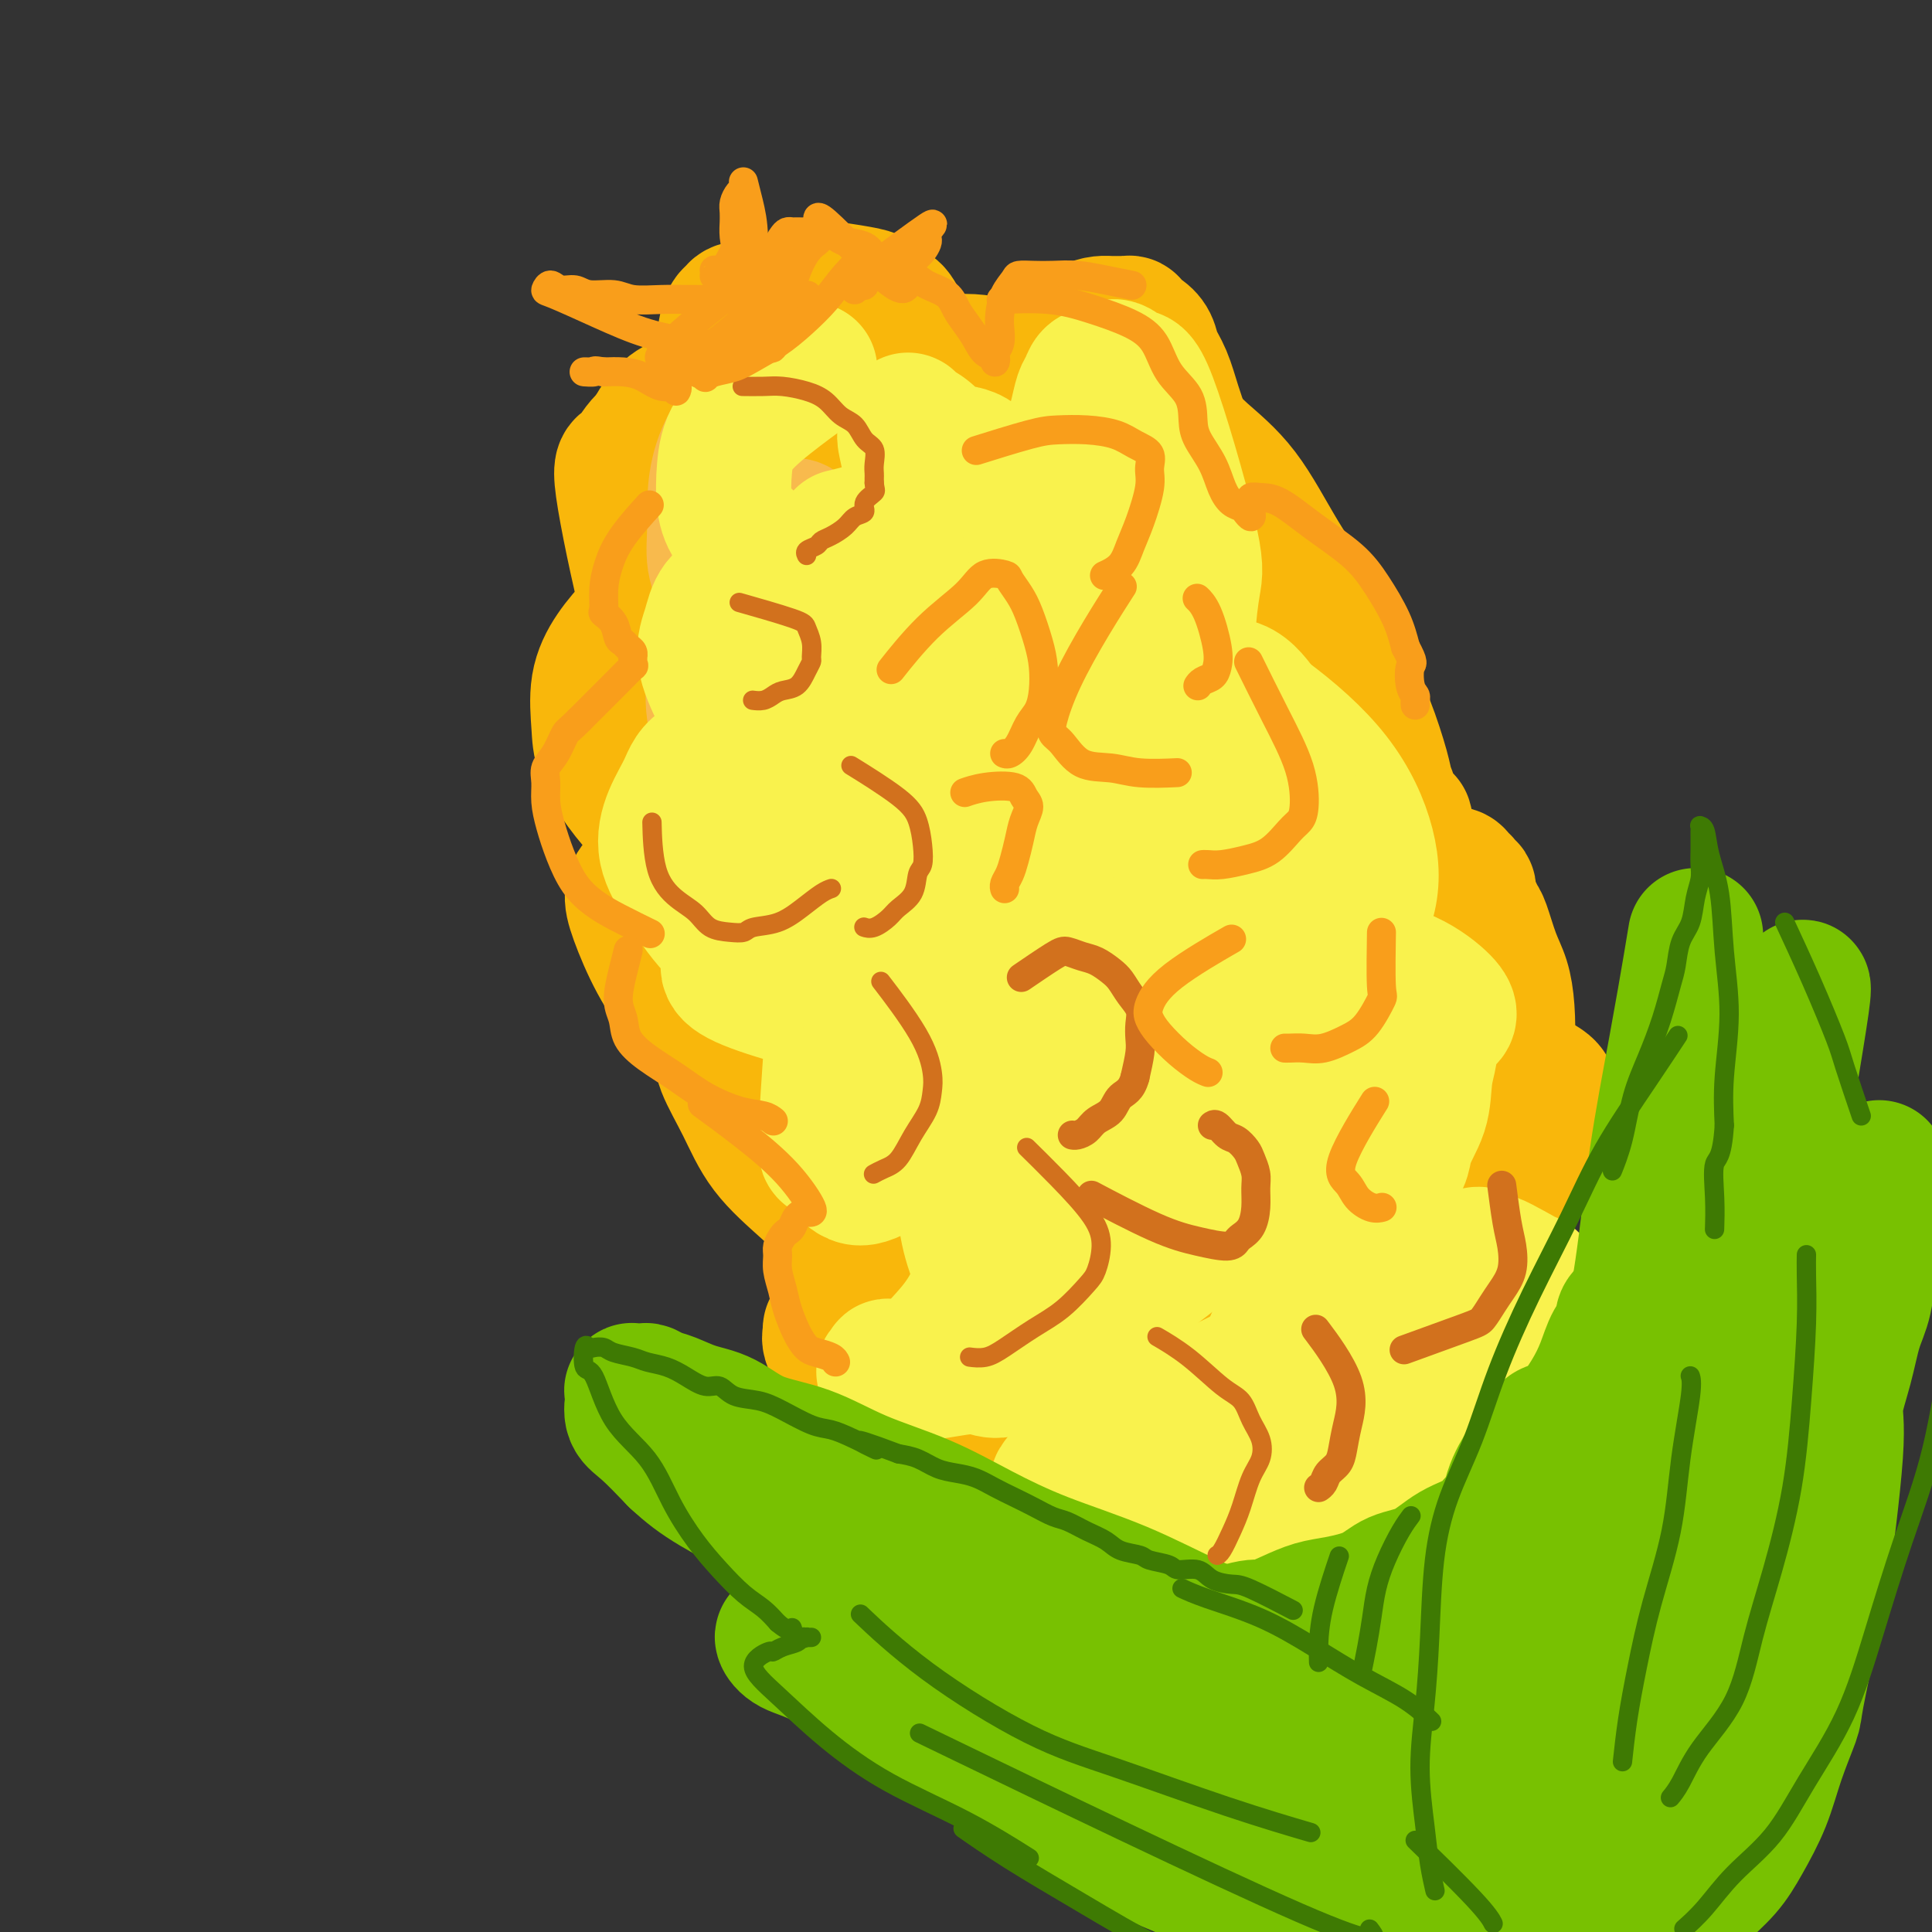 <svg viewBox='0 0 400 400' version='1.1' xmlns='http://www.w3.org/2000/svg' xmlns:xlink='http://www.w3.org/1999/xlink'><rect x="0" y="0" width="400" height="400" fill="#333333" stroke="none"/><g fill='none' stroke='rgb(249,183,11)' stroke-width='28' stroke-linecap='round' stroke-linejoin='round'><path d='M165,81c-0.347,-0.044 -0.693,-0.088 0,0c0.693,0.088 2.426,0.307 0,0c-2.426,-0.307 -9.009,-1.140 -13,-1c-3.991,0.140 -5.389,1.252 -7,2c-1.611,0.748 -3.435,1.133 -5,2c-1.565,0.867 -2.872,2.217 -4,4c-1.128,1.783 -2.076,3.999 -2,6c0.076,2.001 1.177,3.786 2,6c0.823,2.214 1.369,4.856 2,7c0.631,2.144 1.347,3.789 2,5c0.653,1.211 1.242,1.987 2,3c0.758,1.013 1.685,2.264 2,3c0.315,0.736 0.017,0.958 0,1c-0.017,0.042 0.246,-0.094 0,0c-0.246,0.094 -1.002,0.419 -2,1c-0.998,0.581 -2.240,1.417 -4,3c-1.760,1.583 -4.040,3.911 -6,6c-1.960,2.089 -3.599,3.937 -5,6c-1.401,2.063 -2.562,4.340 -3,7c-0.438,2.660 -0.151,5.703 0,8c0.151,2.297 0.166,3.848 1,6c0.834,2.152 2.485,4.905 4,7c1.515,2.095 2.892,3.531 4,5c1.108,1.469 1.946,2.971 3,4c1.054,1.029 2.322,1.585 3,2c0.678,0.415 0.765,0.690 1,1c0.235,0.310 0.617,0.655 1,1'/><path d='M141,176c1.729,1.972 0.053,0.403 -1,0c-1.053,-0.403 -1.483,0.359 -2,1c-0.517,0.641 -1.123,1.161 -2,2c-0.877,0.839 -2.026,1.995 -3,3c-0.974,1.005 -1.774,1.857 -2,3c-0.226,1.143 0.121,2.577 1,5c0.879,2.423 2.291,5.833 4,9c1.709,3.167 3.716,6.089 6,9c2.284,2.911 4.846,5.810 7,8c2.154,2.190 3.899,3.669 6,5c2.101,1.331 4.557,2.513 6,3c1.443,0.487 1.875,0.281 2,0c0.125,-0.281 -0.055,-0.635 0,-1c0.055,-0.365 0.344,-0.739 0,-1c-0.344,-0.261 -1.322,-0.407 -2,-1c-0.678,-0.593 -1.055,-1.632 -2,-2c-0.945,-0.368 -2.458,-0.065 -3,0c-0.542,0.065 -0.114,-0.109 0,0c0.114,0.109 -0.085,0.501 1,2c1.085,1.499 3.454,4.105 6,7c2.546,2.895 5.268,6.078 8,9c2.732,2.922 5.473,5.582 8,8c2.527,2.418 4.838,4.595 7,6c2.162,1.405 4.173,2.037 6,3c1.827,0.963 3.469,2.258 5,3c1.531,0.742 2.951,0.930 4,1c1.049,0.070 1.728,0.020 2,0c0.272,-0.020 0.136,-0.010 0,0'/><path d='M170,90c-0.090,0.070 -0.181,0.141 0,0c0.181,-0.141 0.633,-0.492 0,0c-0.633,0.492 -2.351,1.827 0,0c2.351,-1.827 8.771,-6.816 14,-10c5.229,-3.184 9.268,-4.563 13,-5c3.732,-0.437 7.157,0.067 10,1c2.843,0.933 5.105,2.294 7,4c1.895,1.706 3.422,3.757 5,6c1.578,2.243 3.206,4.679 4,7c0.794,2.321 0.753,4.528 1,6c0.247,1.472 0.780,2.208 1,3c0.220,0.792 0.126,1.640 0,2c-0.126,0.360 -0.285,0.232 0,0c0.285,-0.232 1.013,-0.569 2,-1c0.987,-0.431 2.231,-0.958 4,-1c1.769,-0.042 4.061,0.399 7,2c2.939,1.601 6.525,4.361 9,7c2.475,2.639 3.839,5.158 5,8c1.161,2.842 2.119,6.008 3,9c0.881,2.992 1.685,5.811 2,8c0.315,2.189 0.141,3.749 0,5c-0.141,1.251 -0.248,2.194 0,3c0.248,0.806 0.850,1.474 1,2c0.150,0.526 -0.152,0.911 0,1c0.152,0.089 0.758,-0.117 1,0c0.242,0.117 0.121,0.559 0,1'/><path d='M259,148c2.442,5.780 2.547,1.731 4,1c1.453,-0.731 4.255,1.855 7,4c2.745,2.145 5.432,3.850 8,6c2.568,2.150 5.016,4.747 7,7c1.984,2.253 3.502,4.162 5,6c1.498,1.838 2.975,3.605 4,5c1.025,1.395 1.599,2.416 2,3c0.401,0.584 0.629,0.729 1,1c0.371,0.271 0.883,0.667 1,1c0.117,0.333 -0.162,0.604 0,1c0.162,0.396 0.765,0.917 1,1c0.235,0.083 0.103,-0.272 0,0c-0.103,0.272 -0.177,1.171 0,2c0.177,0.829 0.605,1.588 1,3c0.395,1.412 0.757,3.477 1,6c0.243,2.523 0.366,5.505 1,8c0.634,2.495 1.778,4.501 2,9c0.222,4.499 -0.477,11.489 -1,15c-0.523,3.511 -0.870,3.544 -1,4c-0.130,0.456 -0.041,1.335 0,2c0.041,0.665 0.036,1.116 0,1c-0.036,-0.116 -0.104,-0.800 0,-1c0.104,-0.200 0.378,0.082 0,-1c-0.378,-1.082 -1.410,-3.530 -2,-6c-0.590,-2.470 -0.738,-4.964 -1,-8c-0.262,-3.036 -0.636,-6.615 -1,-10c-0.364,-3.385 -0.716,-6.578 -1,-10c-0.284,-3.422 -0.500,-7.075 -1,-10c-0.500,-2.925 -1.286,-5.121 -2,-7c-0.714,-1.879 -1.357,-3.439 -2,-5'/><path d='M292,176c-1.730,-9.774 -1.056,-5.210 -1,-4c0.056,1.210 -0.506,-0.935 -1,-2c-0.494,-1.065 -0.920,-1.051 -1,-1c-0.080,0.051 0.187,0.139 0,0c-0.187,-0.139 -0.829,-0.506 -1,-1c-0.171,-0.494 0.129,-1.115 0,-2c-0.129,-0.885 -0.688,-2.034 -1,-3c-0.312,-0.966 -0.377,-1.749 -1,-4c-0.623,-2.251 -1.804,-5.968 -3,-9c-1.196,-3.032 -2.405,-5.377 -4,-9c-1.595,-3.623 -3.574,-8.524 -6,-13c-2.426,-4.476 -5.300,-8.528 -8,-13c-2.700,-4.472 -5.227,-9.363 -8,-13c-2.773,-3.637 -5.791,-6.020 -8,-8c-2.209,-1.980 -3.609,-3.558 -5,-5c-1.391,-1.442 -2.773,-2.749 -5,-3c-2.227,-0.251 -5.298,0.553 -7,1c-1.702,0.447 -2.033,0.537 -3,1c-0.967,0.463 -2.569,1.301 -4,2c-1.431,0.699 -2.690,1.261 -4,2c-1.310,0.739 -2.671,1.656 -4,2c-1.329,0.344 -2.625,0.115 -4,0c-1.375,-0.115 -2.830,-0.114 -4,0c-1.170,0.114 -2.057,0.343 -3,0c-0.943,-0.343 -1.943,-1.257 -3,-2c-1.057,-0.743 -2.170,-1.315 -3,-2c-0.830,-0.685 -1.377,-1.483 -2,-2c-0.623,-0.517 -1.322,-0.755 -2,-1c-0.678,-0.245 -1.337,-0.499 -2,-1c-0.663,-0.501 -1.332,-1.251 -2,-2'/><path d='M192,84c-2.343,-1.503 -1.201,-0.260 -1,0c0.201,0.260 -0.539,-0.464 -1,-1c-0.461,-0.536 -0.643,-0.883 -1,-1c-0.357,-0.117 -0.889,-0.003 -1,0c-0.111,0.003 0.198,-0.105 0,0c-0.198,0.105 -0.902,0.424 -2,0c-1.098,-0.424 -2.591,-1.592 -4,-2c-1.409,-0.408 -2.735,-0.056 -5,0c-2.265,0.056 -5.471,-0.184 -9,0c-3.529,0.184 -7.382,0.793 -11,2c-3.618,1.207 -7.002,3.011 -10,4c-2.998,0.989 -5.611,1.164 -8,2c-2.389,0.836 -4.553,2.335 -6,4c-1.447,1.665 -2.177,3.496 -3,4c-0.823,0.504 -1.739,-0.319 -1,5c0.739,5.319 3.134,16.782 5,24c1.866,7.218 3.204,10.192 4,14c0.796,3.808 1.049,8.450 2,13c0.951,4.550 2.601,9.007 4,13c1.399,3.993 2.549,7.522 4,10c1.451,2.478 3.203,3.907 5,6c1.797,2.093 3.638,4.852 5,6c1.362,1.148 2.245,0.684 3,1c0.755,0.316 1.382,1.411 2,2c0.618,0.589 1.226,0.672 2,1c0.774,0.328 1.713,0.902 2,1c0.287,0.098 -0.076,-0.281 0,0c0.076,0.281 0.593,1.223 0,2c-0.593,0.777 -2.297,1.388 -4,2'/><path d='M163,196c-1.246,1.757 -2.361,4.150 -4,6c-1.639,1.850 -3.800,3.156 -5,5c-1.200,1.844 -1.437,4.227 -2,6c-0.563,1.773 -1.451,2.937 -2,4c-0.549,1.063 -0.758,2.026 0,4c0.758,1.974 2.484,4.960 4,8c1.516,3.040 2.821,6.136 5,9c2.179,2.864 5.231,5.497 8,8c2.769,2.503 5.253,4.877 8,7c2.747,2.123 5.756,3.994 8,5c2.244,1.006 3.725,1.145 5,2c1.275,0.855 2.346,2.425 3,3c0.654,0.575 0.891,0.153 1,0c0.109,-0.153 0.089,-0.038 0,0c-0.089,0.038 -0.248,-0.000 -1,0c-0.752,0.000 -2.097,0.040 -3,0c-0.903,-0.040 -1.366,-0.160 -3,0c-1.634,0.160 -4.441,0.600 -6,1c-1.559,0.400 -1.872,0.758 -2,1c-0.128,0.242 -0.073,0.367 0,1c0.073,0.633 0.163,1.775 0,3c-0.163,1.225 -0.581,2.532 0,4c0.581,1.468 2.160,3.098 4,5c1.840,1.902 3.943,4.076 6,6c2.057,1.924 4.070,3.598 6,5c1.930,1.402 3.777,2.530 5,3c1.223,0.470 1.823,0.281 2,0c0.177,-0.281 -0.068,-0.652 0,-1c0.068,-0.348 0.448,-0.671 0,-2c-0.448,-1.329 -1.724,-3.665 -3,-6'/><path d='M197,283c-1.459,-2.343 -4.605,-3.700 -7,-5c-2.395,-1.300 -4.039,-2.542 -6,-3c-1.961,-0.458 -4.241,-0.133 -6,0c-1.759,0.133 -2.998,0.075 -4,0c-1.002,-0.075 -1.766,-0.166 -2,0c-0.234,0.166 0.063,0.590 0,1c-0.063,0.410 -0.488,0.806 0,2c0.488,1.194 1.887,3.186 3,5c1.113,1.814 1.940,3.450 4,5c2.060,1.550 5.355,3.014 8,4c2.645,0.986 4.642,1.494 7,2c2.358,0.506 5.079,1.009 8,1c2.921,-0.009 6.043,-0.529 9,-1c2.957,-0.471 5.748,-0.892 8,-2c2.252,-1.108 3.964,-2.903 6,-4c2.036,-1.097 4.395,-1.495 6,-3c1.605,-1.505 2.457,-4.117 3,-5c0.543,-0.883 0.779,-0.037 0,0c-0.779,0.037 -2.572,-0.734 -4,-1c-1.428,-0.266 -2.491,-0.027 -4,0c-1.509,0.027 -3.466,-0.158 -5,0c-1.534,0.158 -2.647,0.660 -4,1c-1.353,0.340 -2.945,0.517 -4,1c-1.055,0.483 -1.572,1.271 -2,2c-0.428,0.729 -0.766,1.397 -1,2c-0.234,0.603 -0.364,1.139 0,2c0.364,0.861 1.221,2.045 2,3c0.779,0.955 1.479,1.680 3,2c1.521,0.320 3.863,0.234 6,0c2.137,-0.234 4.068,-0.617 6,-1'/><path d='M227,291c3.285,-0.681 5.498,-1.885 9,-4c3.502,-2.115 8.294,-5.143 12,-8c3.706,-2.857 6.325,-5.545 9,-8c2.675,-2.455 5.407,-4.679 8,-7c2.593,-2.321 5.046,-4.740 7,-6c1.954,-1.260 3.408,-1.361 5,-2c1.592,-0.639 3.323,-1.818 5,-3c1.677,-1.182 3.300,-2.369 5,-3c1.700,-0.631 3.478,-0.705 5,-1c1.522,-0.295 2.790,-0.810 4,-1c1.210,-0.190 2.363,-0.053 3,0c0.637,0.053 0.759,0.024 1,0c0.241,-0.024 0.602,-0.041 1,0c0.398,0.041 0.833,0.141 1,0c0.167,-0.141 0.067,-0.525 0,-1c-0.067,-0.475 -0.100,-1.043 0,-1c0.100,0.043 0.332,0.696 0,-1c-0.332,-1.696 -1.227,-5.739 -2,-8c-0.773,-2.261 -1.424,-2.738 -2,-4c-0.576,-1.262 -1.077,-3.308 -2,-5c-0.923,-1.692 -2.269,-3.028 -4,-5c-1.731,-1.972 -3.846,-4.578 -6,-7c-2.154,-2.422 -4.347,-4.659 -7,-7c-2.653,-2.341 -5.766,-4.787 -9,-7c-3.234,-2.213 -6.589,-4.194 -10,-6c-3.411,-1.806 -6.878,-3.437 -10,-4c-3.122,-0.563 -5.899,-0.058 -8,0c-2.101,0.058 -3.527,-0.331 -6,2c-2.473,2.331 -5.992,7.380 -9,13c-3.008,5.620 -5.504,11.810 -8,18'/><path d='M219,225c-3.087,7.485 -2.305,10.697 -2,14c0.305,3.303 0.133,6.698 0,9c-0.133,2.302 -0.228,3.511 0,4c0.228,0.489 0.778,0.257 1,0c0.222,-0.257 0.117,-0.539 1,-2c0.883,-1.461 2.754,-4.099 4,-8c1.246,-3.901 1.866,-9.064 2,-15c0.134,-5.936 -0.218,-12.645 -1,-19c-0.782,-6.355 -1.995,-12.357 -4,-18c-2.005,-5.643 -4.801,-10.927 -7,-15c-2.199,-4.073 -3.800,-6.934 -6,-9c-2.200,-2.066 -5.000,-3.337 -7,-4c-2.000,-0.663 -3.200,-0.716 -5,-1c-1.800,-0.284 -4.201,-0.797 -7,0c-2.799,0.797 -5.995,2.906 -9,4c-3.005,1.094 -5.819,1.174 -8,9c-2.181,7.826 -3.728,23.400 -4,30c-0.272,6.600 0.731,4.227 2,6c1.269,1.773 2.806,7.691 5,12c2.194,4.309 5.047,7.008 8,9c2.953,1.992 6.005,3.278 8,4c1.995,0.722 2.931,0.881 4,0c1.069,-0.881 2.269,-2.803 3,-6c0.731,-3.197 0.993,-7.670 1,-15c0.007,-7.330 -0.241,-17.516 -2,-28c-1.759,-10.484 -5.029,-21.265 -8,-30c-2.971,-8.735 -5.642,-15.424 -8,-20c-2.358,-4.576 -4.404,-7.040 -6,-9c-1.596,-1.960 -2.742,-3.417 -4,-4c-1.258,-0.583 -2.629,-0.291 -4,0'/><path d='M166,123c-0.807,0.025 -0.825,0.087 -1,0c-0.175,-0.087 -0.509,-0.324 -1,0c-0.491,0.324 -1.140,1.210 -2,2c-0.860,0.790 -1.931,1.486 -3,4c-1.069,2.514 -2.135,6.846 -3,11c-0.865,4.154 -1.528,8.129 -1,13c0.528,4.871 2.247,10.636 4,16c1.753,5.364 3.541,10.326 6,15c2.459,4.674 5.590,9.061 9,13c3.410,3.939 7.100,7.430 11,10c3.900,2.570 8.011,4.220 12,5c3.989,0.780 7.856,0.692 10,0c2.144,-0.692 2.566,-1.986 4,-6c1.434,-4.014 3.880,-10.747 5,-18c1.120,-7.253 0.912,-15.025 0,-23c-0.912,-7.975 -2.529,-16.153 -4,-23c-1.471,-6.847 -2.797,-12.365 -5,-17c-2.203,-4.635 -5.284,-8.389 -7,-11c-1.716,-2.611 -2.065,-4.080 -6,-4c-3.935,0.080 -11.454,1.710 -15,3c-3.546,1.290 -3.120,2.240 -5,4c-1.880,1.760 -6.068,4.331 -9,8c-2.932,3.669 -4.608,8.436 -6,13c-1.392,4.564 -2.501,8.926 -3,14c-0.499,5.074 -0.390,10.860 1,17c1.390,6.140 4.060,12.634 7,18c2.940,5.366 6.149,9.603 9,13c2.851,3.397 5.345,5.953 8,8c2.655,2.047 5.473,3.585 7,4c1.527,0.415 1.764,-0.292 2,-1'/><path d='M190,211c1.574,-2.262 1.010,-9.416 1,-12c-0.010,-2.584 0.535,-0.598 0,-10c-0.535,-9.402 -2.150,-30.194 -4,-42c-1.850,-11.806 -3.933,-14.628 -6,-18c-2.067,-3.372 -4.116,-7.293 -6,-10c-1.884,-2.707 -3.602,-4.199 -6,-5c-2.398,-0.801 -5.475,-0.912 -8,-1c-2.525,-0.088 -4.497,-0.152 -6,0c-1.503,0.152 -2.535,0.521 -4,1c-1.465,0.479 -3.362,1.069 -5,2c-1.638,0.931 -3.016,2.203 -4,3c-0.984,0.797 -1.574,1.118 -2,2c-0.426,0.882 -0.690,2.326 0,5c0.690,2.674 2.332,6.579 4,10c1.668,3.421 3.363,6.360 5,9c1.637,2.640 3.218,4.982 5,7c1.782,2.018 3.765,3.711 6,3c2.235,-0.711 4.724,-3.827 6,-6c1.276,-2.173 1.341,-3.402 2,-7c0.659,-3.598 1.911,-9.563 3,-14c1.089,-4.437 2.013,-7.344 3,-10c0.987,-2.656 2.035,-5.060 3,-7c0.965,-1.940 1.846,-3.414 3,-4c1.154,-0.586 2.581,-0.282 4,0c1.419,0.282 2.830,0.543 5,2c2.170,1.457 5.098,4.109 9,8c3.902,3.891 8.778,9.022 13,14c4.222,4.978 7.791,9.802 11,15c3.209,5.198 6.060,10.771 8,15c1.940,4.229 2.970,7.115 4,10'/><path d='M234,171c1.807,5.636 0.325,7.225 0,11c-0.325,3.775 0.506,9.737 0,16c-0.506,6.263 -2.348,12.826 -4,19c-1.652,6.174 -3.113,11.959 -5,16c-1.887,4.041 -4.199,6.336 -6,8c-1.801,1.664 -3.090,2.695 -4,3c-0.910,0.305 -1.440,-0.118 -2,-2c-0.560,-1.882 -1.148,-5.224 -2,-11c-0.852,-5.776 -1.967,-13.988 -2,-23c-0.033,-9.012 1.017,-18.826 2,-27c0.983,-8.174 1.901,-14.709 3,-20c1.099,-5.291 2.381,-9.340 4,-12c1.619,-2.660 3.577,-3.932 5,-5c1.423,-1.068 2.313,-1.931 3,-2c0.687,-0.069 1.171,0.658 2,1c0.829,0.342 2.004,0.300 4,2c1.996,1.700 4.813,5.141 8,8c3.187,2.859 6.744,5.136 12,12c5.256,6.864 12.212,18.316 15,25c2.788,6.684 1.407,8.602 1,11c-0.407,2.398 0.158,5.276 -1,10c-1.158,4.724 -4.041,11.292 -7,17c-2.959,5.708 -5.993,10.554 -9,15c-3.007,4.446 -5.985,8.493 -9,11c-3.015,2.507 -6.066,3.476 -8,6c-1.934,2.524 -2.752,6.603 -5,2c-2.248,-4.603 -5.928,-17.886 -7,-29c-1.072,-11.114 0.464,-20.057 2,-29'/><path d='M224,204c0.702,-9.257 1.456,-17.898 2,-25c0.544,-7.102 0.878,-12.665 1,-17c0.122,-4.335 0.033,-7.443 0,-10c-0.033,-2.557 -0.009,-4.565 0,-6c0.009,-1.435 0.002,-2.298 0,-3c-0.002,-0.702 -0.001,-1.241 0,-2c0.001,-0.759 0.000,-1.736 0,-3c-0.000,-1.264 -0.000,-2.815 0,-4c0.000,-1.185 0.000,-2.004 0,-3c-0.000,-0.996 0.000,-2.170 0,-3c-0.000,-0.830 -0.000,-1.318 0,-2c0.000,-0.682 0.000,-1.559 0,-2c-0.000,-0.441 -0.001,-0.447 0,-1c0.001,-0.553 0.004,-1.652 0,-2c-0.004,-0.348 -0.014,0.054 0,0c0.014,-0.054 0.054,-0.565 0,-1c-0.054,-0.435 -0.201,-0.795 0,-1c0.201,-0.205 0.749,-0.256 1,0c0.251,0.256 0.205,0.819 1,2c0.795,1.181 2.432,2.979 5,6c2.568,3.021 6.067,7.263 10,13c3.933,5.737 8.301,12.968 12,19c3.699,6.032 6.728,10.866 9,16c2.272,5.134 3.787,10.567 5,15c1.213,4.433 2.124,7.865 3,12c0.876,4.135 1.718,8.973 2,13c0.282,4.027 0.003,7.244 0,10c-0.003,2.756 0.268,5.050 0,7c-0.268,1.950 -1.077,3.557 -2,5c-0.923,1.443 -1.962,2.721 -3,4'/><path d='M270,241c-1.690,1.954 -3.415,2.338 -5,3c-1.585,0.662 -3.030,1.602 -5,2c-1.970,0.398 -4.463,0.253 -6,0c-1.537,-0.253 -2.117,-0.615 -3,-1c-0.883,-0.385 -2.069,-0.792 -3,-2c-0.931,-1.208 -1.606,-3.217 -2,-5c-0.394,-1.783 -0.507,-3.340 0,-5c0.507,-1.660 1.636,-3.421 3,-6c1.364,-2.579 2.965,-5.974 5,-8c2.035,-2.026 4.506,-2.683 7,-4c2.494,-1.317 5.013,-3.292 7,-4c1.987,-0.708 3.444,-0.147 5,0c1.556,0.147 3.212,-0.121 4,0c0.788,0.121 0.707,0.630 0,2c-0.707,1.370 -2.040,3.600 -3,6c-0.960,2.400 -1.547,4.969 -7,8c-5.453,3.031 -15.774,6.525 -21,8c-5.226,1.475 -5.358,0.932 -7,0c-1.642,-0.932 -4.793,-2.255 -7,-4c-2.207,-1.745 -3.471,-3.914 -4,-6c-0.529,-2.086 -0.323,-4.089 0,-6c0.323,-1.911 0.764,-3.731 2,-6c1.236,-2.269 3.266,-4.987 6,-7c2.734,-2.013 6.172,-3.321 10,-4c3.828,-0.679 8.046,-0.728 12,0c3.954,0.728 7.642,2.234 11,4c3.358,1.766 6.385,3.793 8,6c1.615,2.207 1.820,4.594 2,7c0.180,2.406 0.337,4.830 0,7c-0.337,2.170 -1.169,4.085 -2,6'/><path d='M277,232c-0.444,4.444 -1.556,5.556 -2,6c-0.444,0.444 -0.222,0.222 0,0'/><path d='M291,216c0.105,0.001 0.211,0.002 0,0c-0.211,-0.002 -0.737,-0.006 0,0c0.737,0.006 2.738,0.022 4,0c1.262,-0.022 1.784,-0.081 4,0c2.216,0.081 6.125,0.301 9,1c2.875,0.699 4.717,1.878 6,3c1.283,1.122 2.006,2.186 3,3c0.994,0.814 2.260,1.378 3,2c0.740,0.622 0.954,1.303 1,2c0.046,0.697 -0.077,1.412 0,2c0.077,0.588 0.353,1.049 0,2c-0.353,0.951 -1.335,2.391 -2,4c-0.665,1.609 -1.013,3.388 -2,5c-0.987,1.612 -2.613,3.059 -4,4c-1.387,0.941 -2.535,1.376 -4,2c-1.465,0.624 -3.245,1.435 -5,2c-1.755,0.565 -3.484,0.883 -5,1c-1.516,0.117 -2.820,0.032 -4,0c-1.180,-0.032 -2.235,-0.013 -3,0c-0.765,0.013 -1.239,0.019 -2,0c-0.761,-0.019 -1.807,-0.064 -2,0c-0.193,0.064 0.468,0.236 1,0c0.532,-0.236 0.936,-0.882 2,-1c1.064,-0.118 2.788,0.292 4,0c1.212,-0.292 1.913,-1.284 3,-2c1.087,-0.716 2.562,-1.154 4,-2c1.438,-0.846 2.839,-2.099 4,-4c1.161,-1.901 2.080,-4.451 3,-7'/><path d='M309,233c1.478,-3.136 1.672,-5.477 2,-8c0.328,-2.523 0.789,-5.229 1,-8c0.211,-2.771 0.173,-5.606 0,-8c-0.173,-2.394 -0.480,-4.346 -1,-6c-0.520,-1.654 -1.254,-3.009 -2,-5c-0.746,-1.991 -1.505,-4.618 -2,-6c-0.495,-1.382 -0.725,-1.518 -1,-2c-0.275,-0.482 -0.595,-1.309 -1,-2c-0.405,-0.691 -0.897,-1.246 -1,-2c-0.103,-0.754 0.181,-1.708 0,-2c-0.181,-0.292 -0.827,0.080 -1,0c-0.173,-0.080 0.127,-0.610 0,-1c-0.127,-0.390 -0.681,-0.640 -1,-1c-0.319,-0.360 -0.402,-0.829 -1,-1c-0.598,-0.171 -1.712,-0.044 -3,0c-1.288,0.044 -2.751,0.005 -4,0c-1.249,-0.005 -2.285,0.023 -5,0c-2.715,-0.023 -7.109,-0.097 -9,0c-1.891,0.097 -1.278,0.364 -1,0c0.278,-0.364 0.220,-1.359 0,-2c-0.220,-0.641 -0.601,-0.927 -1,-2c-0.399,-1.073 -0.815,-2.932 -1,-5c-0.185,-2.068 -0.140,-4.345 0,-7c0.140,-2.655 0.376,-5.690 0,-9c-0.376,-3.310 -1.364,-6.897 -2,-10c-0.636,-3.103 -0.922,-5.724 -2,-8c-1.078,-2.276 -2.949,-4.208 -4,-6c-1.051,-1.792 -1.283,-3.444 -2,-5c-0.717,-1.556 -1.919,-3.016 -3,-4c-1.081,-0.984 -2.040,-1.492 -3,-2'/><path d='M261,121c-2.201,-3.080 -1.704,-2.280 -2,-2c-0.296,0.280 -1.385,0.039 -2,0c-0.615,-0.039 -0.755,0.123 -1,0c-0.245,-0.123 -0.593,-0.530 -1,-1c-0.407,-0.470 -0.871,-1.003 -1,-1c-0.129,0.003 0.079,0.540 0,0c-0.079,-0.540 -0.444,-2.159 -1,-4c-0.556,-1.841 -1.304,-3.904 -2,-6c-0.696,-2.096 -1.341,-4.223 -2,-6c-0.659,-1.777 -1.332,-3.203 -2,-5c-0.668,-1.797 -1.330,-3.965 -2,-6c-0.670,-2.035 -1.348,-3.935 -2,-6c-0.652,-2.065 -1.279,-4.293 -2,-6c-0.721,-1.707 -1.537,-2.892 -2,-4c-0.463,-1.108 -0.572,-2.139 -1,-3c-0.428,-0.861 -1.175,-1.551 -2,-2c-0.825,-0.449 -1.730,-0.656 -2,-1c-0.270,-0.344 0.094,-0.825 0,-1c-0.094,-0.175 -0.646,-0.045 -1,0c-0.354,0.045 -0.510,0.006 -1,0c-0.490,-0.006 -1.313,0.020 -2,0c-0.687,-0.020 -1.237,-0.085 -2,0c-0.763,0.085 -1.738,0.319 -3,1c-1.262,0.681 -2.810,1.809 -4,3c-1.190,1.191 -2.021,2.445 -3,4c-0.979,1.555 -2.105,3.411 -3,5c-0.895,1.589 -1.560,2.910 -2,4c-0.440,1.090 -0.657,1.947 -1,3c-0.343,1.053 -0.812,2.301 -1,3c-0.188,0.699 -0.094,0.850 0,1'/><path d='M211,91c-1.786,3.327 -1.250,1.646 -1,1c0.250,-0.646 0.215,-0.256 0,0c-0.215,0.256 -0.609,0.378 -1,0c-0.391,-0.378 -0.780,-1.256 -1,-2c-0.220,-0.744 -0.273,-1.354 -1,-2c-0.727,-0.646 -2.130,-1.329 -3,-2c-0.870,-0.671 -1.206,-1.331 -2,-2c-0.794,-0.669 -2.044,-1.349 -3,-2c-0.956,-0.651 -1.618,-1.275 -2,-2c-0.382,-0.725 -0.484,-1.550 -1,-2c-0.516,-0.450 -1.444,-0.524 -2,-1c-0.556,-0.476 -0.738,-1.355 -1,-2c-0.262,-0.645 -0.603,-1.055 -1,-1c-0.397,0.055 -0.850,0.576 -2,-1c-1.150,-1.576 -2.995,-5.249 -4,-7c-1.005,-1.751 -1.168,-1.579 -2,-2c-0.832,-0.421 -2.333,-1.433 -3,-2c-0.667,-0.567 -0.502,-0.689 -2,-1c-1.498,-0.311 -4.661,-0.813 -6,-1c-1.339,-0.187 -0.854,-0.061 -1,0c-0.146,0.061 -0.924,0.055 -2,1c-1.076,0.945 -2.450,2.841 -3,4c-0.550,1.159 -0.275,1.579 0,2'/><path d='M167,67c-0.507,1.041 -0.275,0.643 0,1c0.275,0.357 0.592,1.469 1,2c0.408,0.531 0.909,0.482 1,1c0.091,0.518 -0.226,1.602 0,2c0.226,0.398 0.995,0.111 1,0c0.005,-0.111 -0.753,-0.046 -1,0c-0.247,0.046 0.019,0.072 0,0c-0.019,-0.072 -0.321,-0.243 -1,-1c-0.679,-0.757 -1.733,-2.099 -3,-3c-1.267,-0.901 -2.745,-1.362 -4,-2c-1.255,-0.638 -2.286,-1.452 -3,-2c-0.714,-0.548 -1.109,-0.828 -2,-1c-0.891,-0.172 -2.276,-0.235 -3,0c-0.724,0.235 -0.787,0.769 -1,1c-0.213,0.231 -0.576,0.160 -1,1c-0.424,0.840 -0.909,2.590 -1,5c-0.091,2.410 0.210,5.480 0,8c-0.210,2.520 -0.933,4.490 -1,7c-0.067,2.510 0.520,5.560 1,8c0.480,2.440 0.851,4.268 1,5c0.149,0.732 0.074,0.366 0,0'/><path d='M154,76c-0.010,0.113 -0.021,0.225 0,0c0.021,-0.225 0.073,-0.788 0,0c-0.073,0.788 -0.272,2.928 0,6c0.272,3.072 1.015,7.075 2,10c0.985,2.925 2.211,4.770 3,7c0.789,2.230 1.139,4.845 2,7c0.861,2.155 2.232,3.849 3,5c0.768,1.151 0.934,1.757 1,2c0.066,0.243 0.033,0.121 0,0'/></g>
<g fill='none' stroke='rgb(248,186,77)' stroke-width='28' stroke-linecap='round' stroke-linejoin='round'><path d='M159,81c-0.258,0.295 -0.516,0.591 0,0c0.516,-0.591 1.805,-2.068 0,0c-1.805,2.068 -6.703,7.681 -9,13c-2.297,5.319 -1.992,10.343 -2,14c-0.008,3.657 -0.329,5.946 0,8c0.329,2.054 1.309,3.873 2,5c0.691,1.127 1.093,1.562 2,2c0.907,0.438 2.321,0.879 4,1c1.679,0.121 3.624,-0.076 5,-1c1.376,-0.924 2.182,-2.574 3,-4c0.818,-1.426 1.649,-2.628 2,-4c0.351,-1.372 0.221,-2.913 0,-4c-0.221,-1.087 -0.534,-1.720 -1,-2c-0.466,-0.280 -1.084,-0.207 -2,0c-0.916,0.207 -2.128,0.547 -4,2c-1.872,1.453 -4.404,4.021 -6,7c-1.596,2.979 -2.257,6.371 -3,10c-0.743,3.629 -1.570,7.494 -2,11c-0.430,3.506 -0.463,6.653 0,9c0.463,2.347 1.423,3.895 3,5c1.577,1.105 3.771,1.768 5,2c1.229,0.232 1.492,0.035 3,-1c1.508,-1.035 4.260,-2.906 6,-5c1.740,-2.094 2.469,-4.410 3,-7c0.531,-2.590 0.866,-5.454 1,-8c0.134,-2.546 0.067,-4.773 0,-7'/><path d='M169,127c-0.045,-4.635 -2.159,-5.222 -4,-6c-1.841,-0.778 -3.410,-1.746 -5,-2c-1.590,-0.254 -3.201,0.207 -5,1c-1.799,0.793 -3.786,1.919 -5,4c-1.214,2.081 -1.656,5.118 -2,8c-0.344,2.882 -0.591,5.610 0,9c0.591,3.390 2.019,7.444 4,11c1.981,3.556 4.514,6.616 7,9c2.486,2.384 4.926,4.092 7,5c2.074,0.908 3.783,1.017 5,1c1.217,-0.017 1.943,-0.158 3,-1c1.057,-0.842 2.445,-2.383 3,-3c0.555,-0.617 0.278,-0.308 0,0'/></g>
<g fill='none' stroke='rgb(249,242,77)' stroke-width='28' stroke-linecap='round' stroke-linejoin='round'><path d='M167,77c-0.190,0.137 -0.380,0.274 0,0c0.380,-0.274 1.330,-0.959 0,0c-1.330,0.959 -4.941,3.561 -8,6c-3.059,2.439 -5.567,4.715 -7,7c-1.433,2.285 -1.791,4.580 -2,7c-0.209,2.420 -0.270,4.964 0,7c0.270,2.036 0.870,3.565 2,5c1.130,1.435 2.790,2.777 4,4c1.210,1.223 1.970,2.327 3,3c1.030,0.673 2.331,0.914 3,1c0.669,0.086 0.705,0.017 1,0c0.295,-0.017 0.850,0.017 1,0c0.150,-0.017 -0.106,-0.085 -1,0c-0.894,0.085 -2.428,0.322 -4,1c-1.572,0.678 -3.183,1.796 -5,3c-1.817,1.204 -3.839,2.495 -5,4c-1.161,1.505 -1.462,3.226 -2,5c-0.538,1.774 -1.312,3.602 -1,6c0.312,2.398 1.709,5.365 3,8c1.291,2.635 2.477,4.939 4,7c1.523,2.061 3.384,3.880 5,5c1.616,1.120 2.987,1.540 4,2c1.013,0.460 1.669,0.958 2,1c0.331,0.042 0.337,-0.373 0,-1c-0.337,-0.627 -1.018,-1.467 -2,-2c-0.982,-0.533 -2.264,-0.759 -4,-1c-1.736,-0.241 -3.924,-0.497 -6,0c-2.076,0.497 -4.038,1.749 -6,3'/><path d='M146,158c-2.608,1.321 -3.128,3.122 -4,5c-0.872,1.878 -2.097,3.833 -3,6c-0.903,2.167 -1.486,4.545 -1,7c0.486,2.455 2.039,4.985 4,8c1.961,3.015 4.329,6.513 7,9c2.671,2.487 5.645,3.962 8,5c2.355,1.038 4.090,1.641 6,2c1.910,0.359 3.993,0.476 5,0c1.007,-0.476 0.936,-1.543 1,-2c0.064,-0.457 0.262,-0.302 0,-1c-0.262,-0.698 -0.983,-2.248 -2,-3c-1.017,-0.752 -2.331,-0.705 -4,-1c-1.669,-0.295 -3.692,-0.933 -5,-1c-1.308,-0.067 -1.900,0.435 -3,1c-1.100,0.565 -2.708,1.191 -3,2c-0.292,0.809 0.731,1.800 0,3c-0.731,1.200 -3.217,2.610 2,5c5.217,2.390 18.135,5.759 25,7c6.865,1.241 7.676,0.355 8,0c0.324,-0.355 0.162,-0.177 0,0'/><path d='M175,111c-0.039,0.009 -0.077,0.018 0,0c0.077,-0.018 0.271,-0.063 0,0c-0.271,0.063 -1.006,0.233 0,0c1.006,-0.233 3.753,-0.871 7,-2c3.247,-1.129 6.995,-2.750 10,-3c3.005,-0.250 5.268,0.871 8,0c2.732,-0.871 5.934,-3.733 7,2c1.066,5.733 -0.005,20.060 -2,28c-1.995,7.940 -4.915,9.495 -8,12c-3.085,2.505 -6.334,5.962 -9,8c-2.666,2.038 -4.751,2.656 -7,3c-2.249,0.344 -4.664,0.414 -6,-1c-1.336,-1.414 -1.592,-4.313 -2,-8c-0.408,-3.687 -0.969,-8.161 -1,-12c-0.031,-3.839 0.466,-7.041 1,-10c0.534,-2.959 1.105,-5.675 2,-8c0.895,-2.325 2.114,-4.258 4,-5c1.886,-0.742 4.440,-0.292 7,0c2.560,0.292 5.128,0.425 9,4c3.872,3.575 9.049,10.590 13,17c3.951,6.410 6.676,12.215 8,18c1.324,5.785 1.248,11.551 1,15c-0.248,3.449 -0.666,4.583 -2,6c-1.334,1.417 -3.584,3.117 -6,4c-2.416,0.883 -4.998,0.948 -8,1c-3.002,0.052 -6.424,0.091 -10,-1c-3.576,-1.091 -7.308,-3.312 -10,-7c-2.692,-3.688 -4.346,-8.844 -6,-14'/><path d='M175,158c-1.529,-5.346 -2.352,-11.713 -2,-17c0.352,-5.287 1.878,-9.496 4,-13c2.122,-3.504 4.840,-6.302 8,-9c3.160,-2.698 6.763,-5.294 10,-7c3.237,-1.706 6.109,-2.520 9,-3c2.891,-0.480 5.802,-0.625 9,1c3.198,1.625 6.683,5.019 9,10c2.317,4.981 3.465,11.547 4,18c0.535,6.453 0.455,12.792 -1,19c-1.455,6.208 -4.285,12.283 -7,17c-2.715,4.717 -5.314,8.075 -8,10c-2.686,1.925 -5.457,2.418 -7,2c-1.543,-0.418 -1.858,-1.745 -3,-5c-1.142,-3.255 -3.112,-8.436 -4,-14c-0.888,-5.564 -0.692,-11.511 0,-18c0.692,-6.489 1.882,-13.519 4,-20c2.118,-6.481 5.164,-12.411 8,-17c2.836,-4.589 5.463,-7.835 8,-10c2.537,-2.165 4.985,-3.250 7,-3c2.015,0.250 3.596,1.833 5,0c1.404,-1.833 2.630,-7.083 6,5c3.370,12.083 8.883,41.500 10,55c1.117,13.500 -2.163,11.083 -4,12c-1.837,0.917 -2.231,5.166 -4,8c-1.769,2.834 -4.913,4.251 -7,5c-2.087,0.749 -3.116,0.830 -4,0c-0.884,-0.830 -1.623,-2.570 -2,-5c-0.377,-2.430 -0.394,-5.552 0,-9c0.394,-3.448 1.197,-7.224 2,-11'/><path d='M225,159c0.918,-5.277 2.214,-8.470 4,-11c1.786,-2.530 4.062,-4.397 7,-6c2.938,-1.603 6.539,-2.940 11,-2c4.461,0.940 9.781,4.159 15,8c5.219,3.841 10.336,8.304 14,13c3.664,4.696 5.873,9.623 7,14c1.127,4.377 1.170,8.203 0,12c-1.170,3.797 -3.555,7.564 -6,11c-2.445,3.436 -4.950,6.540 -8,9c-3.050,2.460 -6.645,4.275 -10,6c-3.355,1.725 -6.469,3.359 -9,4c-2.531,0.641 -4.478,0.290 -6,0c-1.522,-0.290 -2.619,-0.518 -3,-1c-0.381,-0.482 -0.047,-1.219 0,-3c0.047,-1.781 -0.193,-4.606 1,-7c1.193,-2.394 3.820,-4.358 7,-6c3.180,-1.642 6.914,-2.964 10,-3c3.086,-0.036 5.523,1.213 8,3c2.477,1.787 4.992,4.111 6,7c1.008,2.889 0.507,6.342 2,8c1.493,1.658 4.978,1.519 -3,10c-7.978,8.481 -27.420,25.581 -38,33c-10.580,7.419 -12.298,5.156 -15,4c-2.702,-1.156 -6.386,-1.205 -10,-3c-3.614,-1.795 -7.156,-5.334 -9,-9c-1.844,-3.666 -1.989,-7.457 -2,-12c-0.011,-4.543 0.112,-9.839 2,-15c1.888,-5.161 5.539,-10.189 9,-14c3.461,-3.811 6.730,-6.406 10,-9'/><path d='M219,200c5.042,-4.358 8.147,-3.751 11,-4c2.853,-0.249 5.456,-1.352 8,-1c2.544,0.352 5.031,2.159 7,5c1.969,2.841 3.419,6.715 4,11c0.581,4.285 0.292,8.981 -1,14c-1.292,5.019 -3.587,10.361 -6,15c-2.413,4.639 -4.945,8.575 -8,11c-3.055,2.425 -6.632,3.339 -9,4c-2.368,0.661 -3.526,1.069 -5,0c-1.474,-1.069 -3.265,-3.616 -5,-8c-1.735,-4.384 -3.414,-10.604 -4,-16c-0.586,-5.396 -0.077,-9.966 0,-14c0.077,-4.034 -0.277,-7.531 0,-10c0.277,-2.469 1.186,-3.911 2,-5c0.814,-1.089 1.535,-1.824 2,-2c0.465,-0.176 0.675,0.209 1,2c0.325,1.791 0.766,4.989 2,7c1.234,2.011 3.262,2.836 3,14c-0.262,11.164 -2.814,32.666 -4,42c-1.186,9.334 -1.007,6.499 -2,6c-0.993,-0.499 -3.160,1.336 -4,2c-0.840,0.664 -0.354,0.155 -1,-1c-0.646,-1.155 -2.424,-2.957 -4,-5c-1.576,-2.043 -2.952,-4.328 -4,-7c-1.048,-2.672 -1.770,-5.733 -2,-8c-0.230,-2.267 0.031,-3.742 0,-5c-0.031,-1.258 -0.355,-2.300 0,-3c0.355,-0.700 1.387,-1.057 2,-1c0.613,0.057 0.806,0.529 1,1'/><path d='M203,244c0.699,0.757 0.946,2.649 1,4c0.054,1.351 -0.085,2.161 0,4c0.085,1.839 0.394,4.707 0,8c-0.394,3.293 -1.490,7.012 -3,10c-1.510,2.988 -3.433,5.244 -5,7c-1.567,1.756 -2.779,3.010 -4,4c-1.221,0.990 -2.452,1.715 -4,2c-1.548,0.285 -3.412,0.129 -4,0c-0.588,-0.129 0.099,-0.231 0,0c-0.099,0.231 -0.984,0.796 -1,1c-0.016,0.204 0.835,0.048 1,0c0.165,-0.048 -0.358,0.013 0,0c0.358,-0.013 1.595,-0.100 3,0c1.405,0.100 2.978,0.387 6,0c3.022,-0.387 7.493,-1.447 10,-1c2.507,0.447 3.050,2.401 12,-3c8.950,-5.401 26.307,-18.157 33,-24c6.693,-5.843 2.720,-4.773 2,-6c-0.720,-1.227 1.811,-4.749 3,-8c1.189,-3.251 1.037,-6.229 1,-8c-0.037,-1.771 0.042,-2.335 0,-3c-0.042,-0.665 -0.204,-1.430 0,-2c0.204,-0.570 0.774,-0.945 1,-1c0.226,-0.055 0.108,0.210 1,1c0.892,0.790 2.794,2.104 5,4c2.206,1.896 4.715,4.374 7,6c2.285,1.626 4.346,2.399 7,3c2.654,0.601 5.901,1.029 8,1c2.099,-0.029 3.049,-0.514 4,-1'/><path d='M287,242c3.675,-0.339 3.363,-2.685 4,-5c0.637,-2.315 2.223,-4.598 3,-7c0.777,-2.402 0.743,-4.924 1,-7c0.257,-2.076 0.804,-3.705 1,-5c0.196,-1.295 0.043,-2.256 0,-3c-0.043,-0.744 0.026,-1.271 0,-2c-0.026,-0.729 -0.148,-1.659 0,-2c0.148,-0.341 0.566,-0.093 1,0c0.434,0.093 0.885,0.032 1,0c0.115,-0.032 -0.106,-0.036 0,0c0.106,0.036 0.537,0.111 1,0c0.463,-0.111 0.956,-0.407 1,-1c0.044,-0.593 -0.362,-1.481 -2,-3c-1.638,-1.519 -4.507,-3.667 -8,-5c-3.493,-1.333 -7.611,-1.851 -11,-2c-3.389,-0.149 -6.050,0.073 -9,1c-2.950,0.927 -6.188,2.561 -9,5c-2.812,2.439 -5.197,5.685 -7,9c-1.803,3.315 -3.024,6.700 -4,9c-0.976,2.300 -1.707,3.514 -2,4c-0.293,0.486 -0.146,0.243 0,0'/><path d='M172,219c-0.031,0.461 -0.063,0.922 0,0c0.063,-0.922 0.220,-3.227 0,0c-0.220,3.227 -0.819,11.986 -1,16c-0.181,4.014 0.054,3.282 1,4c0.946,0.718 2.601,2.885 4,4c1.399,1.115 2.541,1.177 5,0c2.459,-1.177 6.237,-3.594 8,-5c1.763,-1.406 1.513,-1.802 3,-3c1.487,-1.198 4.711,-3.200 6,-4c1.289,-0.800 0.645,-0.400 0,0'/><path d='M201,173c-1.148,1.304 -2.295,2.608 0,0c2.295,-2.608 8.034,-9.126 12,-13c3.966,-3.874 6.161,-5.102 8,-6c1.839,-0.898 3.323,-1.464 4,-2c0.677,-0.536 0.548,-1.041 0,0c-0.548,1.041 -1.515,3.627 -4,8c-2.485,4.373 -6.488,10.534 -11,16c-4.512,5.466 -9.534,10.239 -14,14c-4.466,3.761 -8.378,6.510 -12,8c-3.622,1.490 -6.955,1.720 -9,2c-2.045,0.280 -2.803,0.608 -4,-1c-1.197,-1.608 -2.833,-5.154 -4,-10c-1.167,-4.846 -1.864,-10.994 -2,-16c-0.136,-5.006 0.291,-8.870 1,-13c0.709,-4.130 1.700,-8.526 3,-12c1.300,-3.474 2.908,-6.025 5,-8c2.092,-1.975 4.666,-3.375 7,-4c2.334,-0.625 4.427,-0.475 7,1c2.573,1.475 5.627,4.275 8,7c2.373,2.725 4.067,5.374 5,9c0.933,3.626 1.106,8.230 1,12c-0.106,3.770 -0.490,6.707 -1,9c-0.510,2.293 -1.146,3.941 -2,5c-0.854,1.059 -1.927,1.530 -3,2'/><path d='M196,181c-1.192,1.116 -1.673,0.407 -3,-2c-1.327,-2.407 -3.501,-6.512 -5,-12c-1.499,-5.488 -2.324,-12.359 -3,-19c-0.676,-6.641 -1.205,-13.051 -1,-19c0.205,-5.949 1.142,-11.437 2,-16c0.858,-4.563 1.636,-8.200 3,-11c1.364,-2.800 3.314,-4.762 5,-6c1.686,-1.238 3.107,-1.754 4,-2c0.893,-0.246 1.256,-0.224 2,0c0.744,0.224 1.868,0.651 3,2c1.132,1.349 2.270,3.619 3,6c0.730,2.381 1.051,4.871 1,7c-0.051,2.129 -0.473,3.897 -1,6c-0.527,2.103 -1.159,4.540 -2,6c-0.841,1.460 -1.892,1.944 -3,2c-1.108,0.056 -2.272,-0.315 -3,1c-0.728,1.315 -1.018,4.315 -3,-2c-1.982,-6.315 -5.656,-21.945 -7,-28c-1.344,-6.055 -0.359,-2.534 0,-2c0.359,0.534 0.090,-1.919 0,-3c-0.090,-1.081 -0.003,-0.789 0,-1c0.003,-0.211 -0.079,-0.924 0,-1c0.079,-0.076 0.320,0.486 1,1c0.680,0.514 1.799,0.980 3,2c1.201,1.020 2.485,2.594 4,4c1.515,1.406 3.262,2.645 5,4c1.738,1.355 3.468,2.826 5,4c1.532,1.174 2.866,2.050 4,3c1.134,0.950 2.067,1.975 3,3'/><path d='M213,108c4.050,3.044 1.677,1.153 1,1c-0.677,-0.153 0.344,1.432 1,2c0.656,0.568 0.948,0.119 1,0c0.052,-0.119 -0.137,0.090 0,0c0.137,-0.090 0.600,-0.481 1,-1c0.400,-0.519 0.737,-1.166 1,-3c0.263,-1.834 0.452,-4.855 1,-7c0.548,-2.145 1.457,-3.414 2,-5c0.543,-1.586 0.722,-3.490 1,-5c0.278,-1.510 0.654,-2.627 1,-4c0.346,-1.373 0.662,-3.001 1,-4c0.338,-0.999 0.699,-1.369 1,-2c0.301,-0.631 0.543,-1.524 1,-2c0.457,-0.476 1.128,-0.536 2,-1c0.872,-0.464 1.944,-1.332 3,-1c1.056,0.332 2.097,1.865 3,2c0.903,0.135 1.669,-1.126 4,5c2.331,6.126 6.229,19.641 8,27c1.771,7.359 1.416,8.563 1,11c-0.416,2.437 -0.892,6.108 -1,9c-0.108,2.892 0.154,5.005 0,7c-0.154,1.995 -0.722,3.871 -1,5c-0.278,1.129 -0.265,1.510 0,2c0.265,0.490 0.783,1.088 1,1c0.217,-0.088 0.133,-0.860 0,-1c-0.133,-0.140 -0.314,0.354 0,0c0.314,-0.354 1.123,-1.557 2,-2c0.877,-0.443 1.822,-0.127 3,0c1.178,0.127 2.589,0.063 4,0'/><path d='M255,142c2.538,0.374 4.385,2.810 6,5c1.615,2.190 3.000,4.136 4,7c1.000,2.864 1.615,6.648 2,11c0.385,4.352 0.542,9.271 0,14c-0.542,4.729 -1.781,9.266 -3,13c-1.219,3.734 -2.418,6.665 -4,9c-1.582,2.335 -3.546,4.075 -5,5c-1.454,0.925 -2.398,1.035 -3,1c-0.602,-0.035 -0.860,-0.213 -1,-1c-0.140,-0.787 -0.160,-2.181 0,-4c0.160,-1.819 0.500,-4.064 1,-6c0.500,-1.936 1.159,-3.565 2,-5c0.841,-1.435 1.865,-2.676 3,-4c1.135,-1.324 2.380,-2.732 4,-3c1.620,-0.268 3.616,0.604 6,2c2.384,1.396 5.155,3.318 8,5c2.845,1.682 5.763,3.126 7,7c1.237,3.874 0.791,10.180 0,13c-0.791,2.820 -1.929,2.156 -3,2c-1.071,-0.156 -2.075,0.197 -3,0c-0.925,-0.197 -1.770,-0.944 -3,-2c-1.230,-1.056 -2.845,-2.422 -4,-4c-1.155,-1.578 -1.848,-3.368 -2,-5c-0.152,-1.632 0.238,-3.107 1,-4c0.762,-0.893 1.895,-1.203 3,-2c1.105,-0.797 2.183,-2.080 4,-2c1.817,0.080 4.374,1.521 7,3c2.626,1.479 5.322,2.994 7,5c1.678,2.006 2.339,4.503 3,7'/><path d='M292,209c0.803,2.426 1.312,4.991 1,8c-0.312,3.009 -1.444,6.462 -3,10c-1.556,3.538 -3.536,7.160 -6,10c-2.464,2.840 -5.414,4.898 -8,7c-2.586,2.102 -4.809,4.248 -7,6c-2.191,1.752 -4.350,3.109 -6,4c-1.650,0.891 -2.790,1.317 -4,2c-1.210,0.683 -2.488,1.624 -3,2c-0.512,0.376 -0.256,0.188 0,0'/><path d='M221,310c-0.223,0.079 -0.447,0.158 0,0c0.447,-0.158 1.563,-0.551 0,0c-1.563,0.551 -5.806,2.048 0,0c5.806,-2.048 21.661,-7.642 28,-10c6.339,-2.358 3.164,-1.480 3,-2c-0.164,-0.520 2.684,-2.439 4,-4c1.316,-1.561 1.099,-2.763 1,-4c-0.099,-1.237 -0.081,-2.509 0,-3c0.081,-0.491 0.225,-0.201 -1,0c-1.225,0.201 -3.820,0.312 -6,1c-2.180,0.688 -3.945,1.952 -6,3c-2.055,1.048 -4.399,1.881 -6,3c-1.601,1.119 -2.460,2.524 -3,4c-0.540,1.476 -0.762,3.024 -1,4c-0.238,0.976 -0.493,1.378 0,2c0.493,0.622 1.733,1.462 3,2c1.267,0.538 2.562,0.775 5,1c2.438,0.225 6.019,0.437 10,-1c3.981,-1.437 8.362,-4.523 12,-7c3.638,-2.477 6.534,-4.343 9,-7c2.466,-2.657 4.502,-6.103 6,-9c1.498,-2.897 2.457,-5.243 3,-7c0.543,-1.757 0.671,-2.925 0,-4c-0.671,-1.075 -2.142,-2.059 -3,-3c-0.858,-0.941 -1.102,-1.840 -2,-2c-0.898,-0.160 -2.449,0.420 -4,1'/><path d='M273,268c-1.478,0.453 -3.173,1.087 -5,3c-1.827,1.913 -3.785,5.105 -5,8c-1.215,2.895 -1.686,5.494 -2,8c-0.314,2.506 -0.469,4.920 0,7c0.469,2.080 1.563,3.827 3,5c1.437,1.173 3.217,1.773 5,2c1.783,0.227 3.567,0.082 6,-1c2.433,-1.082 5.513,-3.100 8,-5c2.487,-1.900 4.379,-3.682 6,-6c1.621,-2.318 2.969,-5.174 4,-8c1.031,-2.826 1.746,-5.624 2,-8c0.254,-2.376 0.049,-4.330 0,-6c-0.049,-1.670 0.059,-3.058 0,-4c-0.059,-0.942 -0.283,-1.440 -1,-2c-0.717,-0.560 -1.926,-1.183 -3,-1c-1.074,0.183 -2.013,1.171 -3,1c-0.987,-0.171 -2.023,-1.502 -2,2c0.023,3.502 1.104,11.836 2,15c0.896,3.164 1.606,1.159 3,1c1.394,-0.159 3.473,1.528 5,2c1.527,0.472 2.501,-0.272 4,-1c1.499,-0.728 3.523,-1.442 5,-3c1.477,-1.558 2.407,-3.962 3,-6c0.593,-2.038 0.848,-3.711 1,-5c0.152,-1.289 0.201,-2.193 0,-3c-0.201,-0.807 -0.652,-1.515 -1,-2c-0.348,-0.485 -0.594,-0.746 -1,-1c-0.406,-0.254 -0.973,-0.501 -2,0c-1.027,0.501 -2.513,1.751 -4,3'/><path d='M301,263c-2.131,1.558 -4.460,3.951 -7,7c-2.540,3.049 -5.293,6.752 -6,9c-0.707,2.248 0.632,3.040 -6,8c-6.632,4.960 -21.237,14.086 -28,17c-6.763,2.914 -5.686,-0.386 -6,-2c-0.314,-1.614 -2.018,-1.544 -4,-2c-1.982,-0.456 -4.242,-1.439 -6,-2c-1.758,-0.561 -3.016,-0.701 -4,-1c-0.984,-0.299 -1.696,-0.757 -2,-1c-0.304,-0.243 -0.199,-0.270 0,0c0.199,0.270 0.494,0.836 0,1c-0.494,0.164 -1.777,-0.075 2,3c3.777,3.075 12.612,9.462 16,12c3.388,2.538 1.328,1.227 2,0c0.672,-1.227 4.076,-2.368 7,-4c2.924,-1.632 5.368,-3.754 8,-6c2.632,-2.246 5.453,-4.615 8,-7c2.547,-2.385 4.820,-4.785 7,-7c2.180,-2.215 4.267,-4.243 6,-6c1.733,-1.757 3.111,-3.241 4,-5c0.889,-1.759 1.290,-3.791 2,-5c0.710,-1.209 1.730,-1.595 2,-2c0.270,-0.405 -0.208,-0.830 0,-1c0.208,-0.170 1.104,-0.085 2,0'/><path d='M298,269c6.807,-5.625 4.324,-0.186 4,2c-0.324,2.186 1.510,1.119 3,1c1.490,-0.119 2.634,0.711 4,1c1.366,0.289 2.953,0.036 4,0c1.047,-0.036 1.554,0.146 2,0c0.446,-0.146 0.832,-0.620 1,-1c0.168,-0.380 0.119,-0.665 0,-1c-0.119,-0.335 -0.308,-0.719 -1,-1c-0.692,-0.281 -1.887,-0.457 -3,-1c-1.113,-0.543 -2.144,-1.451 -3,-2c-0.856,-0.549 -1.535,-0.737 -2,-1c-0.465,-0.263 -0.715,-0.600 -1,-1c-0.285,-0.400 -0.606,-0.862 -1,-1c-0.394,-0.138 -0.862,0.050 -1,0c-0.138,-0.050 0.052,-0.336 -1,0c-1.052,0.336 -3.348,1.295 -3,1c0.348,-0.295 3.339,-1.843 -5,2c-8.339,3.843 -28.009,13.077 -38,18c-9.991,4.923 -10.303,5.535 -11,6c-0.697,0.465 -1.780,0.782 -4,2c-2.220,1.218 -5.578,3.335 -8,5c-2.422,1.665 -3.910,2.877 -5,4c-1.090,1.123 -1.784,2.156 -2,3c-0.216,0.844 0.045,1.499 0,2c-0.045,0.501 -0.396,0.850 0,1c0.396,0.150 1.539,0.102 3,0c1.461,-0.102 3.239,-0.258 6,0c2.761,0.258 6.503,0.931 10,1c3.497,0.069 6.748,-0.465 10,-1'/><path d='M256,308c5.859,-0.422 6.006,-1.478 7,-2c0.994,-0.522 2.835,-0.512 4,-1c1.165,-0.488 1.654,-1.476 2,-2c0.346,-0.524 0.550,-0.584 0,-1c-0.550,-0.416 -1.855,-1.187 -4,-2c-2.145,-0.813 -5.132,-1.666 -8,-2c-2.868,-0.334 -5.617,-0.147 -9,0c-3.383,0.147 -7.400,0.256 -11,1c-3.600,0.744 -6.783,2.125 -9,3c-2.217,0.875 -3.470,1.245 -5,2c-1.530,0.755 -3.339,1.894 -4,3c-0.661,1.106 -0.175,2.180 0,3c0.175,0.820 0.038,1.385 0,2c-0.038,0.615 0.023,1.279 0,2c-0.023,0.721 -0.129,1.501 0,2c0.129,0.499 0.494,0.719 0,1c-0.494,0.281 -1.847,0.624 0,1c1.847,0.376 6.894,0.784 11,1c4.106,0.216 7.270,0.239 12,0c4.730,-0.239 11.027,-0.741 16,-2c4.973,-1.259 8.622,-3.275 12,-5c3.378,-1.725 6.484,-3.158 9,-5c2.516,-1.842 4.442,-4.093 6,-6c1.558,-1.907 2.748,-3.469 4,-5c1.252,-1.531 2.565,-3.029 3,-4c0.435,-0.971 -0.007,-1.415 0,-2c0.007,-0.585 0.463,-1.311 1,-2c0.537,-0.689 1.153,-1.340 2,-2c0.847,-0.660 1.923,-1.330 3,-2'/><path d='M298,284c4.462,-4.238 6.117,-3.332 7,-3c0.883,0.332 0.992,0.089 2,0c1.008,-0.089 2.913,-0.025 4,0c1.087,0.025 1.354,0.011 2,0c0.646,-0.011 1.671,-0.019 2,0c0.329,0.019 -0.036,0.066 0,0c0.036,-0.066 0.474,-0.244 0,-1c-0.474,-0.756 -1.859,-2.091 -3,-3c-1.141,-0.909 -2.039,-1.392 -3,-2c-0.961,-0.608 -1.985,-1.342 -3,-2c-1.015,-0.658 -2.020,-1.239 -3,-2c-0.980,-0.761 -1.937,-1.702 -3,-2c-1.063,-0.298 -2.234,0.047 -3,0c-0.766,-0.047 -1.127,-0.487 -3,0c-1.873,0.487 -5.259,1.902 -6,2c-0.741,0.098 1.163,-1.120 -7,4c-8.163,5.120 -26.393,16.580 -34,21c-7.607,4.420 -4.591,1.802 -5,2c-0.409,0.198 -4.244,3.213 -7,5c-2.756,1.787 -4.433,2.347 -6,3c-1.567,0.653 -3.023,1.400 -4,2c-0.977,0.600 -1.474,1.053 -2,2c-0.526,0.947 -1.079,2.389 -1,3c0.079,0.611 0.792,0.390 1,1c0.208,0.610 -0.089,2.050 0,3c0.089,0.950 0.562,1.410 1,2c0.438,0.590 0.839,1.312 1,2c0.161,0.688 0.080,1.344 0,2'/><path d='M225,323c0.462,1.728 0.117,1.047 0,1c-0.117,-0.047 -0.006,0.538 0,1c0.006,0.462 -0.095,0.799 0,1c0.095,0.201 0.384,0.264 0,0c-0.384,-0.264 -1.441,-0.856 -2,-1c-0.559,-0.144 -0.619,0.159 -1,0c-0.381,-0.159 -1.084,-0.780 -1,-1c0.084,-0.220 0.956,-0.038 2,0c1.044,0.038 2.261,-0.069 4,0c1.739,0.069 4.001,0.312 7,0c2.999,-0.312 6.735,-1.181 8,-1c1.265,0.181 0.061,1.412 8,-2c7.939,-3.412 25.023,-11.468 32,-15c6.977,-3.532 3.846,-2.539 4,-3c0.154,-0.461 3.592,-2.374 6,-4c2.408,-1.626 3.786,-2.965 5,-4c1.214,-1.035 2.264,-1.765 3,-3c0.736,-1.235 1.157,-2.974 2,-5c0.843,-2.026 2.109,-4.339 3,-6c0.891,-1.661 1.408,-2.668 2,-4c0.592,-1.332 1.258,-2.987 2,-4c0.742,-1.013 1.560,-1.385 2,-2c0.440,-0.615 0.503,-1.473 1,-2c0.497,-0.527 1.428,-0.722 2,-1c0.572,-0.278 0.786,-0.639 1,-1'/><path d='M315,267c2.674,-3.920 1.858,-1.219 2,0c0.142,1.219 1.242,0.957 2,1c0.758,0.043 1.173,0.392 2,1c0.827,0.608 2.067,1.475 3,2c0.933,0.525 1.560,0.706 2,1c0.440,0.294 0.695,0.700 1,1c0.305,0.300 0.661,0.493 0,0c-0.661,-0.493 -2.338,-1.674 -4,-3c-1.662,-1.326 -3.310,-2.797 -5,-4c-1.690,-1.203 -3.422,-2.137 -5,-3c-1.578,-0.863 -3.000,-1.653 -4,-2c-1.000,-0.347 -1.576,-0.249 -2,0c-0.424,0.249 -0.696,0.650 -1,1c-0.304,0.350 -0.639,0.649 -1,2c-0.361,1.351 -0.746,3.754 -1,5c-0.254,1.246 -0.376,1.335 -2,4c-1.624,2.665 -4.750,7.904 -6,10c-1.250,2.096 -0.625,1.048 0,0'/></g>
<g fill='none' stroke='rgb(120,193,1)' stroke-width='28' stroke-linecap='round' stroke-linejoin='round'><path d='M351,194c-0.013,0.083 -0.027,0.166 0,0c0.027,-0.166 0.094,-0.582 0,0c-0.094,0.582 -0.348,2.161 -1,6c-0.652,3.839 -1.702,9.937 -3,17c-1.298,7.063 -2.845,15.089 -4,23c-1.155,7.911 -1.918,15.706 -3,23c-1.082,7.294 -2.482,14.087 -4,22c-1.518,7.913 -3.154,16.947 -4,26c-0.846,9.053 -0.903,18.124 -1,27c-0.097,8.876 -0.233,17.558 0,25c0.233,7.442 0.836,13.645 1,18c0.164,4.355 -0.110,6.861 0,9c0.110,2.139 0.606,3.911 1,6c0.394,2.089 0.687,4.496 1,7c0.313,2.504 0.647,5.106 1,7c0.353,1.894 0.726,3.079 1,4c0.274,0.921 0.449,1.578 0,2c-0.449,0.422 -1.522,0.609 -2,0c-0.478,-0.609 -0.361,-2.015 -1,-4c-0.639,-1.985 -2.034,-4.549 -3,-9c-0.966,-4.451 -1.503,-10.788 -2,-16c-0.497,-5.212 -0.952,-9.298 -1,-15c-0.048,-5.702 0.312,-13.021 1,-20c0.688,-6.979 1.702,-13.617 3,-21c1.298,-7.383 2.878,-15.510 4,-23c1.122,-7.490 1.784,-14.344 3,-21c1.216,-6.656 2.986,-13.114 4,-19c1.014,-5.886 1.273,-11.200 2,-16c0.727,-4.800 1.922,-9.086 3,-13c1.078,-3.914 2.039,-7.457 3,-11'/><path d='M350,228c3.676,-20.433 1.865,-9.517 2,-7c0.135,2.517 2.217,-3.367 3,-6c0.783,-2.633 0.266,-2.016 0,-2c-0.266,0.016 -0.281,-0.569 0,-1c0.281,-0.431 0.859,-0.708 1,-1c0.141,-0.292 -0.155,-0.600 0,-1c0.155,-0.400 0.761,-0.892 1,-1c0.239,-0.108 0.111,0.167 0,0c-0.111,-0.167 -0.207,-0.777 0,-1c0.207,-0.223 0.715,-0.059 1,0c0.285,0.059 0.346,0.013 1,0c0.654,-0.013 1.900,0.005 3,0c1.100,-0.005 2.056,-0.035 3,0c0.944,0.035 1.878,0.135 3,0c1.122,-0.135 2.432,-0.504 3,0c0.568,0.504 0.395,1.882 1,0c0.605,-1.882 1.988,-7.025 1,0c-0.988,7.025 -4.347,26.217 -6,38c-1.653,11.783 -1.600,16.158 -2,22c-0.400,5.842 -1.254,13.153 -2,20c-0.746,6.847 -1.385,13.230 -2,20c-0.615,6.770 -1.208,13.927 -2,21c-0.792,7.073 -1.785,14.062 -3,21c-1.215,6.938 -2.651,13.826 -4,19c-1.349,5.174 -2.609,8.634 -4,12c-1.391,3.366 -2.913,6.637 -4,9c-1.087,2.363 -1.739,3.818 -2,5c-0.261,1.182 -0.130,2.091 0,3'/><path d='M342,398c-2.167,7.881 -0.583,3.583 0,2c0.583,-1.583 0.167,-0.452 0,0c-0.167,0.452 -0.083,0.226 0,0'/><path d='M313,321c-0.103,0.078 -0.205,0.156 0,0c0.205,-0.156 0.718,-0.546 0,0c-0.718,0.546 -2.665,2.029 -4,4c-1.335,1.971 -2.056,4.431 -3,6c-0.944,1.569 -2.109,2.248 -3,3c-0.891,0.752 -1.507,1.579 -2,2c-0.493,0.421 -0.864,0.438 -1,1c-0.136,0.562 -0.037,1.670 0,2c0.037,0.330 0.013,-0.119 0,0c-0.013,0.119 -0.014,0.808 0,1c0.014,0.192 0.042,-0.111 0,0c-0.042,0.111 -0.156,0.635 0,1c0.156,0.365 0.582,0.570 1,1c0.418,0.430 0.829,1.085 1,2c0.171,0.915 0.103,2.091 0,3c-0.103,0.909 -0.241,1.550 0,2c0.241,0.450 0.860,0.709 1,1c0.140,0.291 -0.200,0.614 0,1c0.200,0.386 0.938,0.835 1,1c0.062,0.165 -0.554,0.047 -1,0c-0.446,-0.047 -0.723,-0.024 -1,0'/><path d='M302,352c-0.378,2.117 -1.824,-0.589 -4,-2c-2.176,-1.411 -5.082,-1.526 -8,-2c-2.918,-0.474 -5.847,-1.308 -9,-2c-3.153,-0.692 -6.529,-1.243 -10,-2c-3.471,-0.757 -7.035,-1.719 -11,-3c-3.965,-1.281 -8.329,-2.880 -13,-5c-4.671,-2.120 -9.648,-4.761 -15,-7c-5.352,-2.239 -11.077,-4.077 -16,-6c-4.923,-1.923 -9.042,-3.931 -13,-6c-3.958,-2.069 -7.754,-4.200 -12,-6c-4.246,-1.800 -8.942,-3.269 -13,-5c-4.058,-1.731 -7.478,-3.725 -11,-5c-3.522,-1.275 -7.145,-1.833 -10,-3c-2.855,-1.167 -4.940,-2.943 -7,-4c-2.060,-1.057 -4.095,-1.393 -6,-2c-1.905,-0.607 -3.681,-1.483 -5,-2c-1.319,-0.517 -2.182,-0.675 -3,-1c-0.818,-0.325 -1.592,-0.816 -2,-1c-0.408,-0.184 -0.448,-0.062 -1,0c-0.552,0.062 -1.614,0.065 -2,0c-0.386,-0.065 -0.097,-0.196 0,0c0.097,0.196 0.001,0.721 0,1c-0.001,0.279 0.092,0.312 0,1c-0.092,0.688 -0.371,2.031 0,3c0.371,0.969 1.392,1.562 3,3c1.608,1.438 3.804,3.719 6,6'/><path d='M140,302c2.608,2.426 4.628,3.992 8,6c3.372,2.008 8.096,4.457 12,7c3.904,2.543 6.989,5.179 11,8c4.011,2.821 8.949,5.826 13,8c4.051,2.174 7.214,3.516 12,6c4.786,2.484 11.195,6.109 17,9c5.805,2.891 11.006,5.046 16,8c4.994,2.954 9.780,6.706 14,10c4.220,3.294 7.872,6.129 11,9c3.128,2.871 5.731,5.777 8,8c2.269,2.223 4.205,3.763 6,5c1.795,1.237 3.450,2.171 5,3c1.550,0.829 2.996,1.554 4,2c1.004,0.446 1.565,0.613 2,1c0.435,0.387 0.743,0.993 1,1c0.257,0.007 0.464,-0.587 2,0c1.536,0.587 4.401,2.353 6,3c1.599,0.647 1.931,0.173 2,0c0.069,-0.173 -0.126,-0.046 0,0c0.126,0.046 0.572,0.013 1,0c0.428,-0.013 0.836,-0.004 1,0c0.164,0.004 0.082,0.002 0,0'/><path d='M292,396c3.803,1.579 1.312,0.527 1,0c-0.312,-0.527 1.555,-0.530 3,-1c1.445,-0.470 2.468,-1.407 4,-2c1.532,-0.593 3.571,-0.843 5,-2c1.429,-1.157 2.246,-3.220 3,-6c0.754,-2.780 1.445,-6.277 2,-10c0.555,-3.723 0.976,-7.673 1,-12c0.024,-4.327 -0.347,-9.032 0,-13c0.347,-3.968 1.413,-7.201 2,-10c0.587,-2.799 0.695,-5.164 1,-7c0.305,-1.836 0.807,-3.141 1,-4c0.193,-0.859 0.078,-1.271 0,-2c-0.078,-0.729 -0.119,-1.774 0,-2c0.119,-0.226 0.397,0.366 0,1c-0.397,0.634 -1.468,1.310 -3,4c-1.532,2.690 -3.525,7.393 -5,11c-1.475,3.607 -2.431,6.118 -6,13c-3.569,6.882 -9.749,18.136 -12,22c-2.251,3.864 -0.573,0.336 0,-1c0.573,-1.336 0.040,-0.482 0,-2c-0.040,-1.518 0.414,-5.407 1,-9c0.586,-3.593 1.306,-6.890 2,-10c0.694,-3.110 1.364,-6.034 2,-8c0.636,-1.966 1.240,-2.974 2,-4c0.760,-1.026 1.678,-2.069 2,-3c0.322,-0.931 0.048,-1.751 0,-2c-0.048,-0.249 0.129,0.072 0,1c-0.129,0.928 -0.565,2.464 -1,4'/><path d='M297,342c-0.515,2.557 -1.303,7.451 -3,12c-1.697,4.549 -4.302,8.753 -6,13c-1.698,4.247 -2.487,8.535 -4,12c-1.513,3.465 -3.749,6.106 -5,8c-1.251,1.894 -1.519,3.041 -2,4c-0.481,0.959 -1.177,1.731 -2,2c-0.823,0.269 -1.774,0.036 -2,0c-0.226,-0.036 0.271,0.127 0,0c-0.271,-0.127 -1.312,-0.543 -2,-1c-0.688,-0.457 -1.025,-0.954 -2,-2c-0.975,-1.046 -2.588,-2.639 -4,-4c-1.412,-1.361 -2.625,-2.488 -4,-4c-1.375,-1.512 -2.914,-3.409 -4,-5c-1.086,-1.591 -1.719,-2.877 -3,-4c-1.281,-1.123 -3.210,-2.084 -4,-3c-0.790,-0.916 -0.440,-1.788 -2,-4c-1.560,-2.212 -5.029,-5.763 -6,-7c-0.971,-1.237 0.557,-0.161 2,1c1.443,1.161 2.800,2.407 4,4c1.200,1.593 2.244,3.533 4,5c1.756,1.467 4.225,2.459 6,4c1.775,1.541 2.857,3.629 4,5c1.143,1.371 2.346,2.023 3,3c0.654,0.977 0.758,2.279 1,3c0.242,0.721 0.621,0.860 1,1'/><path d='M267,385c3.897,4.247 1.139,1.864 0,1c-1.139,-0.864 -0.661,-0.208 -1,0c-0.339,0.208 -1.497,-0.032 -3,-1c-1.503,-0.968 -3.351,-2.663 -6,-4c-2.649,-1.337 -6.100,-2.317 -9,-4c-2.900,-1.683 -5.251,-4.068 -8,-6c-2.749,-1.932 -5.898,-3.409 -9,-5c-3.102,-1.591 -6.159,-3.294 -9,-5c-2.841,-1.706 -5.466,-3.416 -8,-5c-2.534,-1.584 -4.977,-3.044 -7,-4c-2.023,-0.956 -3.627,-1.408 -5,-2c-1.373,-0.592 -2.516,-1.322 -4,-2c-1.484,-0.678 -3.309,-1.303 -5,-2c-1.691,-0.697 -3.246,-1.465 -5,-2c-1.754,-0.535 -3.706,-0.836 -5,-1c-1.294,-0.164 -1.931,-0.189 -5,-1c-3.069,-0.811 -8.570,-2.407 -11,-3c-2.430,-0.593 -1.788,-0.182 -2,0c-0.212,0.182 -1.279,0.135 -2,0c-0.721,-0.135 -1.096,-0.358 -1,0c0.096,0.358 0.665,1.296 2,2c1.335,0.704 3.438,1.172 7,3c3.562,1.828 8.584,5.016 13,8c4.416,2.984 8.227,5.765 12,8c3.773,2.235 7.506,3.924 11,6c3.494,2.076 6.747,4.538 10,7'/><path d='M217,373c9.794,6.489 7.280,5.711 8,6c0.720,0.289 4.675,1.645 8,3c3.325,1.355 6.020,2.709 9,4c2.980,1.291 6.244,2.518 10,4c3.756,1.482 8.002,3.220 12,5c3.998,1.780 7.748,3.602 11,5c3.252,1.398 6.008,2.372 8,3c1.992,0.628 3.222,0.911 5,1c1.778,0.089 4.104,-0.015 6,0c1.896,0.015 3.362,0.147 5,0c1.638,-0.147 3.448,-0.575 5,-1c1.552,-0.425 2.848,-0.846 4,-1c1.152,-0.154 2.162,-0.041 3,0c0.838,0.041 1.506,0.011 2,0c0.494,-0.011 0.814,-0.003 1,0c0.186,0.003 0.238,0.001 1,0c0.762,-0.001 2.233,-0.000 3,0c0.767,0.000 0.828,0.000 1,0c0.172,-0.000 0.453,0.000 1,0c0.547,-0.000 1.358,-0.000 2,0c0.642,0.000 1.115,0.002 2,0c0.885,-0.002 2.183,-0.006 3,0c0.817,0.006 1.155,0.024 2,0c0.845,-0.024 2.199,-0.089 3,0c0.801,0.089 1.050,0.333 2,0c0.950,-0.333 2.602,-1.244 4,-2c1.398,-0.756 2.542,-1.359 4,-2c1.458,-0.641 3.229,-1.321 5,-2'/><path d='M347,396c3.200,-1.602 3.699,-2.606 5,-4c1.301,-1.394 3.403,-3.179 5,-5c1.597,-1.821 2.688,-3.677 4,-6c1.312,-2.323 2.845,-5.113 4,-8c1.155,-2.887 1.932,-5.872 3,-9c1.068,-3.128 2.427,-6.398 3,-8c0.573,-1.602 0.358,-1.534 1,-5c0.642,-3.466 2.139,-10.465 3,-14c0.861,-3.535 1.084,-3.607 2,-10c0.916,-6.393 2.525,-19.109 3,-26c0.475,-6.891 -0.185,-7.958 0,-10c0.185,-2.042 1.215,-5.058 2,-8c0.785,-2.942 1.324,-5.809 2,-8c0.676,-2.191 1.487,-3.707 2,-6c0.513,-2.293 0.726,-5.365 1,-7c0.274,-1.635 0.609,-1.835 1,-5c0.391,-3.165 0.837,-9.295 1,-12c0.163,-2.705 0.041,-1.984 0,-2c-0.041,-0.016 -0.003,-0.769 0,-1c0.003,-0.231 -0.029,0.061 0,0c0.029,-0.061 0.120,-0.475 0,0c-0.120,0.475 -0.452,1.837 -1,4c-0.548,2.163 -1.312,5.126 -3,10c-1.688,4.874 -4.301,11.658 -7,19c-2.699,7.342 -5.486,15.240 -9,23c-3.514,7.760 -7.757,15.380 -12,23'/><path d='M357,321c-7.542,15.383 -10.398,14.342 -14,17c-3.602,2.658 -7.949,9.017 -12,14c-4.051,4.983 -7.807,8.589 -11,12c-3.193,3.411 -5.823,6.625 -8,9c-2.177,2.375 -3.902,3.910 -5,5c-1.098,1.090 -1.569,1.735 -2,2c-0.431,0.265 -0.822,0.148 -1,0c-0.178,-0.148 -0.143,-0.329 0,-3c0.143,-2.671 0.394,-7.834 1,-13c0.606,-5.166 1.569,-10.337 2,-16c0.431,-5.663 0.332,-11.818 1,-17c0.668,-5.182 2.105,-9.392 3,-13c0.895,-3.608 1.249,-6.613 2,-9c0.751,-2.387 1.900,-4.157 3,-6c1.100,-1.843 2.151,-3.759 3,-5c0.849,-1.241 1.496,-1.806 2,-2c0.504,-0.194 0.866,-0.017 1,0c0.134,0.017 0.041,-0.126 0,0c-0.041,0.126 -0.031,0.523 0,2c0.031,1.477 0.084,4.036 0,8c-0.084,3.964 -0.305,9.333 -1,15c-0.695,5.667 -1.866,11.631 -3,17c-1.134,5.369 -2.233,10.143 -3,14c-0.767,3.857 -1.203,6.799 -4,11c-2.797,4.201 -7.956,9.662 -10,11c-2.044,1.338 -0.973,-1.448 0,-5c0.973,-3.552 1.850,-7.872 3,-12c1.150,-4.128 2.575,-8.064 4,-12'/><path d='M308,345c1.624,-6.073 2.185,-6.756 3,-8c0.815,-1.244 1.884,-3.049 2,-4c0.116,-0.951 -0.721,-1.049 -1,-1c-0.279,0.049 0.001,0.244 -1,1c-1.001,0.756 -3.282,2.074 -6,4c-2.718,1.926 -5.873,4.459 -9,7c-3.127,2.541 -6.227,5.090 -10,8c-3.773,2.910 -8.221,6.181 -12,9c-3.779,2.819 -6.890,5.188 -10,7c-3.110,1.812 -6.219,3.069 -9,4c-2.781,0.931 -5.235,1.538 -7,2c-1.765,0.462 -2.843,0.780 -4,1c-1.157,0.220 -2.393,0.341 -2,0c0.393,-0.341 2.416,-1.143 0,-1c-2.416,0.143 -9.272,1.233 1,-1c10.272,-2.233 37.671,-7.788 49,-10c11.329,-2.212 6.587,-1.082 8,-1c1.413,0.082 8.980,-0.884 14,-2c5.020,-1.116 7.492,-2.380 10,-4c2.508,-1.620 5.054,-3.595 7,-5c1.946,-1.405 3.294,-2.241 4,-3c0.706,-0.759 0.769,-1.441 1,-2c0.231,-0.559 0.628,-0.995 0,-1c-0.628,-0.005 -2.282,0.421 -5,1c-2.718,0.579 -6.501,1.310 -10,2c-3.499,0.690 -6.714,1.340 -10,2c-3.286,0.660 -6.643,1.330 -10,2'/><path d='M301,352c-6.985,1.438 -6.948,1.533 -9,2c-2.052,0.467 -6.193,1.305 -9,2c-2.807,0.695 -4.279,1.245 -6,2c-1.721,0.755 -3.691,1.714 -5,2c-1.309,0.286 -1.956,-0.101 -3,0c-1.044,0.101 -2.485,0.689 -2,0c0.485,-0.689 2.895,-2.656 6,-4c3.105,-1.344 6.904,-2.064 11,-4c4.096,-1.936 8.490,-5.089 13,-8c4.510,-2.911 9.138,-5.581 12,-7c2.862,-1.419 3.958,-1.588 6,-6c2.042,-4.412 5.029,-13.067 6,-17c0.971,-3.933 -0.073,-3.145 0,-4c0.073,-0.855 1.265,-3.352 2,-6c0.735,-2.648 1.014,-5.447 2,-8c0.986,-2.553 2.680,-4.858 4,-7c1.320,-2.142 2.266,-4.119 3,-6c0.734,-1.881 1.255,-3.664 2,-5c0.745,-1.336 1.715,-2.224 2,-3c0.285,-0.776 -0.116,-1.440 0,-2c0.116,-0.560 0.747,-1.017 1,-1c0.253,0.017 0.126,0.509 0,1'/><path d='M337,273c1.924,-3.449 0.735,-0.572 0,1c-0.735,1.572 -1.015,1.840 -1,3c0.015,1.160 0.327,3.213 0,5c-0.327,1.787 -1.291,3.309 -2,5c-0.709,1.691 -1.163,3.551 -2,5c-0.837,1.449 -2.058,2.487 -3,4c-0.942,1.513 -1.604,3.501 -3,5c-1.396,1.499 -3.527,2.511 -5,4c-1.473,1.489 -2.289,3.456 -4,5c-1.711,1.544 -4.316,2.664 -6,4c-1.684,1.336 -2.446,2.889 -4,4c-1.554,1.111 -3.899,1.779 -6,3c-2.101,1.221 -3.958,2.995 -6,4c-2.042,1.005 -4.270,1.241 -6,2c-1.730,0.759 -2.961,2.040 -5,3c-2.039,0.960 -4.887,1.600 -7,2c-2.113,0.400 -3.492,0.559 -5,1c-1.508,0.441 -3.144,1.162 -5,2c-1.856,0.838 -3.930,1.792 -5,2c-1.070,0.208 -1.134,-0.328 -3,0c-1.866,0.328 -5.533,1.522 -7,2c-1.467,0.478 -0.733,0.239 0,0'/></g>
<g fill='none' stroke='rgb(62,122,3)' stroke-width='4' stroke-linecap='round' stroke-linejoin='round'><path d='M347,215c0.032,-0.049 0.065,-0.098 0,0c-0.065,0.098 -0.226,0.342 0,0c0.226,-0.342 0.839,-1.271 0,0c-0.839,1.271 -3.129,4.742 -6,9c-2.871,4.258 -6.321,9.302 -9,14c-2.679,4.698 -4.587,9.048 -7,14c-2.413,4.952 -5.333,10.504 -8,16c-2.667,5.496 -5.082,10.936 -7,16c-1.918,5.064 -3.340,9.752 -5,14c-1.660,4.248 -3.560,8.055 -5,12c-1.440,3.945 -2.421,8.026 -3,13c-0.579,4.974 -0.755,10.839 -1,16c-0.245,5.161 -0.559,9.618 -1,14c-0.441,4.382 -1.008,8.688 -1,13c0.008,4.312 0.590,8.630 1,12c0.410,3.370 0.649,5.792 1,8c0.351,2.208 0.815,4.202 1,5c0.185,0.798 0.093,0.399 0,0'/><path d='M294,382c-0.081,-0.079 -0.162,-0.157 0,0c0.162,0.157 0.565,0.550 0,0c-0.565,-0.550 -2.100,-2.044 0,0c2.100,2.044 7.835,7.627 11,11c3.165,3.373 3.762,4.535 4,5c0.238,0.465 0.119,0.232 0,0'/><path d='M334,242c0.049,-0.123 0.099,-0.245 0,0c-0.099,0.245 -0.346,0.858 0,0c0.346,-0.858 1.287,-3.188 2,-6c0.713,-2.812 1.200,-6.105 2,-9c0.800,-2.895 1.915,-5.390 3,-8c1.085,-2.610 2.140,-5.333 3,-8c0.860,-2.667 1.526,-5.276 2,-7c0.474,-1.724 0.758,-2.562 1,-4c0.242,-1.438 0.443,-3.476 1,-5c0.557,-1.524 1.470,-2.534 2,-4c0.530,-1.466 0.678,-3.390 1,-5c0.322,-1.610 0.818,-2.907 1,-4c0.182,-1.093 0.049,-1.981 0,-3c-0.049,-1.019 -0.014,-2.168 0,-3c0.014,-0.832 0.007,-1.347 0,-2c-0.007,-0.653 -0.014,-1.444 0,-2c0.014,-0.556 0.049,-0.878 0,-1c-0.049,-0.122 -0.182,-0.044 0,0c0.182,0.044 0.681,0.053 1,1c0.319,0.947 0.460,2.833 1,5c0.540,2.167 1.479,4.614 2,8c0.521,3.386 0.624,7.712 1,12c0.376,4.288 1.024,8.539 1,13c-0.024,4.461 -0.721,9.132 -1,13c-0.279,3.868 -0.139,6.934 0,10'/><path d='M357,233c-0.453,7.053 -1.585,6.684 -2,8c-0.415,1.316 -0.112,4.316 0,7c0.112,2.684 0.032,5.053 0,6c-0.032,0.947 -0.016,0.474 0,0'/><path d='M350,285c-0.004,-0.011 -0.007,-0.022 0,0c0.007,0.022 0.026,0.077 0,0c-0.026,-0.077 -0.096,-0.287 0,0c0.096,0.287 0.360,1.072 0,4c-0.360,2.928 -1.343,7.998 -2,13c-0.657,5.002 -0.989,9.937 -2,15c-1.011,5.063 -2.702,10.254 -4,15c-1.298,4.746 -2.204,9.045 -3,13c-0.796,3.955 -1.484,7.565 -2,11c-0.516,3.435 -0.862,6.696 -1,8c-0.138,1.304 -0.069,0.652 0,0'/><path d='M370,192c-0.424,-0.911 -0.849,-1.822 0,0c0.849,1.822 2.971,6.378 5,11c2.029,4.622 3.967,9.311 5,12c1.033,2.689 1.163,3.378 2,6c0.837,2.622 2.382,7.178 3,9c0.618,1.822 0.309,0.911 0,0'/><path d='M374,260c-0.001,0.067 -0.003,0.133 0,0c0.003,-0.133 0.010,-0.466 0,0c-0.010,0.466 -0.039,1.732 0,4c0.039,2.268 0.145,5.538 0,10c-0.145,4.462 -0.541,10.115 -1,16c-0.459,5.885 -0.979,12.004 -2,18c-1.021,5.996 -2.542,11.871 -4,17c-1.458,5.129 -2.853,9.511 -4,14c-1.147,4.489 -2.045,9.084 -4,13c-1.955,3.916 -4.967,7.153 -7,10c-2.033,2.847 -3.086,5.305 -4,7c-0.914,1.695 -1.690,2.627 -2,3c-0.310,0.373 -0.155,0.186 0,0'/><path d='M407,240c0.001,0.133 0.003,0.265 0,0c-0.003,-0.265 -0.009,-0.929 0,0c0.009,0.929 0.034,3.451 0,5c-0.034,1.549 -0.128,2.127 0,5c0.128,2.873 0.479,8.042 0,13c-0.479,4.958 -1.787,9.706 -3,16c-1.213,6.294 -2.332,14.135 -4,21c-1.668,6.865 -3.885,12.753 -6,19c-2.115,6.247 -4.129,12.853 -6,19c-1.871,6.147 -3.598,11.834 -6,17c-2.402,5.166 -5.478,9.812 -8,14c-2.522,4.188 -4.491,7.918 -7,11c-2.509,3.082 -5.559,5.517 -8,8c-2.441,2.483 -4.273,5.015 -6,7c-1.727,1.985 -3.351,3.424 -4,4c-0.649,0.576 -0.325,0.288 0,0'/><path d='M245,329c0.082,0.038 0.163,0.077 0,0c-0.163,-0.077 -0.571,-0.268 0,0c0.571,0.268 2.122,0.997 5,2c2.878,1.003 7.084,2.280 11,4c3.916,1.720 7.544,3.884 11,6c3.456,2.116 6.741,4.186 10,6c3.259,1.814 6.493,3.373 9,5c2.507,1.627 4.288,3.322 5,4c0.712,0.678 0.356,0.339 0,0'/><path d='M292,314c0.011,-0.014 0.022,-0.028 0,0c-0.022,0.028 -0.075,0.099 0,0c0.075,-0.099 0.280,-0.366 0,0c-0.280,0.366 -1.044,1.366 -2,3c-0.956,1.634 -2.102,3.903 -3,6c-0.898,2.097 -1.547,4.023 -2,6c-0.453,1.977 -0.709,4.004 -1,6c-0.291,1.996 -0.617,3.960 -1,6c-0.383,2.040 -0.824,4.154 -1,5c-0.176,0.846 -0.088,0.423 0,0'/><path d='M277,323c-0.083,0.245 -0.166,0.490 0,0c0.166,-0.490 0.580,-1.714 0,0c-0.580,1.714 -2.156,6.367 -3,10c-0.844,3.633 -0.958,6.247 -1,8c-0.042,1.753 -0.012,2.644 0,3c0.012,0.356 0.006,0.178 0,0'/><path d='M267,333c-0.218,-0.114 -0.436,-0.228 0,0c0.436,0.228 1.524,0.800 0,0c-1.524,-0.800 -5.662,-2.970 -8,-4c-2.338,-1.030 -2.875,-0.920 -4,-1c-1.125,-0.080 -2.837,-0.350 -4,-1c-1.163,-0.650 -1.776,-1.680 -3,-2c-1.224,-0.320 -3.059,0.070 -4,0c-0.941,-0.070 -0.989,-0.599 -2,-1c-1.011,-0.401 -2.987,-0.673 -4,-1c-1.013,-0.327 -1.065,-0.707 -2,-1c-0.935,-0.293 -2.752,-0.497 -4,-1c-1.248,-0.503 -1.926,-1.303 -3,-2c-1.074,-0.697 -2.545,-1.289 -4,-2c-1.455,-0.711 -2.896,-1.541 -4,-2c-1.104,-0.459 -1.873,-0.546 -3,-1c-1.127,-0.454 -2.611,-1.274 -4,-2c-1.389,-0.726 -2.682,-1.359 -4,-2c-1.318,-0.641 -2.663,-1.289 -4,-2c-1.337,-0.711 -2.668,-1.486 -4,-2c-1.332,-0.514 -2.666,-0.767 -4,-1c-1.334,-0.233 -2.667,-0.447 -4,-1c-1.333,-0.553 -2.667,-1.444 -4,-2c-1.333,-0.556 -2.667,-0.778 -4,-1'/><path d='M186,301c-13.490,-5.087 -6.716,-1.803 -5,-1c1.716,0.803 -1.628,-0.874 -4,-2c-2.372,-1.126 -3.773,-1.701 -5,-2c-1.227,-0.299 -2.282,-0.323 -4,-1c-1.718,-0.677 -4.101,-2.008 -6,-3c-1.899,-0.992 -3.316,-1.645 -5,-2c-1.684,-0.355 -3.636,-0.414 -5,-1c-1.364,-0.586 -2.140,-1.701 -3,-2c-0.860,-0.299 -1.804,0.218 -3,0c-1.196,-0.218 -2.646,-1.172 -4,-2c-1.354,-0.828 -2.614,-1.532 -4,-2c-1.386,-0.468 -2.900,-0.700 -4,-1c-1.100,-0.300 -1.786,-0.668 -3,-1c-1.214,-0.332 -2.956,-0.629 -4,-1c-1.044,-0.371 -1.391,-0.816 -2,-1c-0.609,-0.184 -1.478,-0.105 -2,0c-0.522,0.105 -0.695,0.238 -1,0c-0.305,-0.238 -0.743,-0.847 -1,0c-0.257,0.847 -0.335,3.150 0,4c0.335,0.850 1.082,0.245 2,2c0.918,1.755 2.008,5.868 4,9c1.992,3.132 4.885,5.283 7,8c2.115,2.717 3.451,6.001 5,9c1.549,2.999 3.310,5.712 5,8c1.690,2.288 3.309,4.149 5,6c1.691,1.851 3.455,3.691 5,5c1.545,1.309 2.870,2.088 4,3c1.130,0.912 2.065,1.956 3,3'/><path d='M161,336c3.283,2.735 2.989,1.073 3,1c0.011,-0.073 0.326,1.445 1,2c0.674,0.555 1.708,0.148 2,0c0.292,-0.148 -0.158,-0.037 0,0c0.158,0.037 0.923,-0.002 1,0c0.077,0.002 -0.533,0.043 -1,0c-0.467,-0.043 -0.790,-0.171 -1,0c-0.210,0.171 -0.305,0.641 -1,1c-0.695,0.359 -1.989,0.605 -3,1c-1.011,0.395 -1.739,0.938 -2,1c-0.261,0.062 -0.056,-0.355 -1,0c-0.944,0.355 -3.039,1.484 -3,3c0.039,1.516 2.212,3.420 5,6c2.788,2.580 6.192,5.838 10,9c3.808,3.162 8.021,6.229 13,9c4.979,2.771 10.725,5.246 16,8c5.275,2.754 10.079,5.787 12,7c1.921,1.213 0.961,0.607 0,0'/><path d='M179,335c0.252,0.239 0.504,0.479 0,0c-0.504,-0.479 -1.764,-1.676 0,0c1.764,1.676 6.552,6.226 13,11c6.448,4.774 14.557,9.774 21,13c6.443,3.226 11.222,4.679 18,7c6.778,2.321 15.556,5.509 23,8c7.444,2.491 13.556,4.283 16,5c2.444,0.717 1.222,0.358 0,0'/><path d='M199,363c-7.470,-3.613 -14.940,-7.226 0,0c14.940,7.226 52.292,25.292 70,33c17.708,7.708 15.774,5.060 15,4c-0.774,-1.060 -0.387,-0.530 0,0'/><path d='M200,379c0.180,0.126 0.359,0.252 0,0c-0.359,-0.252 -1.258,-0.881 0,0c1.258,0.881 4.672,3.273 9,6c4.328,2.727 9.568,5.789 15,9c5.432,3.211 11.054,6.572 16,9c4.946,2.428 9.216,3.923 15,5c5.784,1.077 13.081,1.736 16,2c2.919,0.264 1.459,0.132 0,0'/></g>
<g fill='none' stroke='rgb(210,113,29)' stroke-width='4' stroke-linecap='round' stroke-linejoin='round'><path d='M154,125c0.281,0.080 0.563,0.159 0,0c-0.563,-0.159 -1.969,-0.558 0,0c1.969,0.558 7.313,2.071 10,3c2.687,0.929 2.718,1.273 3,2c0.282,0.727 0.817,1.837 1,3c0.183,1.163 0.015,2.377 0,3c-0.015,0.623 0.123,0.653 0,1c-0.123,0.347 -0.508,1.011 -1,2c-0.492,0.989 -1.092,2.304 -2,3c-0.908,0.696 -2.125,0.775 -3,1c-0.875,0.225 -1.410,0.596 -2,1c-0.590,0.404 -1.236,0.839 -2,1c-0.764,0.161 -1.647,0.046 -2,0c-0.353,-0.046 -0.177,-0.023 0,0'/><path d='M154,80c-0.026,-0.000 -0.052,-0.001 0,0c0.052,0.001 0.183,0.003 0,0c-0.183,-0.003 -0.681,-0.010 0,0c0.681,0.010 2.541,0.037 4,0c1.459,-0.037 2.516,-0.138 4,0c1.484,0.138 3.394,0.516 5,1c1.606,0.484 2.907,1.073 4,2c1.093,0.927 1.977,2.191 3,3c1.023,0.809 2.183,1.162 3,2c0.817,0.838 1.291,2.161 2,3c0.709,0.839 1.654,1.194 2,2c0.346,0.806 0.093,2.061 0,3c-0.093,0.939 -0.025,1.560 0,2c0.025,0.440 0.007,0.697 0,1c-0.007,0.303 -0.004,0.651 0,1'/><path d='M181,100c0.129,1.444 0.450,1.556 0,2c-0.450,0.444 -1.671,1.222 -2,2c-0.329,0.778 0.234,1.556 0,2c-0.234,0.444 -1.266,0.553 -2,1c-0.734,0.447 -1.171,1.233 -2,2c-0.829,0.767 -2.050,1.516 -3,2c-0.950,0.484 -1.627,0.704 -2,1c-0.373,0.296 -0.440,0.667 -1,1c-0.560,0.333 -1.612,0.628 -2,1c-0.388,0.372 -0.111,0.821 0,1c0.111,0.179 0.055,0.090 0,0'/><path d='M135,171c0.005,0.229 0.011,0.458 0,0c-0.011,-0.458 -0.037,-1.605 0,0c0.037,1.605 0.138,5.960 1,9c0.862,3.040 2.486,4.763 4,6c1.514,1.237 2.917,1.988 4,3c1.083,1.012 1.846,2.284 3,3c1.154,0.716 2.699,0.877 4,1c1.301,0.123 2.358,0.208 3,0c0.642,-0.208 0.869,-0.711 2,-1c1.131,-0.289 3.165,-0.365 5,-1c1.835,-0.635 3.471,-1.830 5,-3c1.529,-1.170 2.950,-2.315 4,-3c1.050,-0.685 1.729,-0.910 2,-1c0.271,-0.090 0.136,-0.045 0,0'/><path d='M177,159c0.243,0.150 0.485,0.300 0,0c-0.485,-0.300 -1.698,-1.051 0,0c1.698,1.051 6.308,3.904 9,6c2.692,2.096 3.466,3.436 4,5c0.534,1.564 0.827,3.353 1,5c0.173,1.647 0.227,3.151 0,4c-0.227,0.849 -0.736,1.044 -1,2c-0.264,0.956 -0.285,2.673 -1,4c-0.715,1.327 -2.125,2.264 -3,3c-0.875,0.736 -1.214,1.269 -2,2c-0.786,0.731 -2.019,1.658 -3,2c-0.981,0.342 -1.709,0.098 -2,0c-0.291,-0.098 -0.146,-0.049 0,0'/><path d='M183,204c-0.050,-0.066 -0.101,-0.131 0,0c0.101,0.131 0.353,0.460 0,0c-0.353,-0.460 -1.311,-1.709 0,0c1.311,1.709 4.892,6.378 7,10c2.108,3.622 2.742,6.199 3,8c0.258,1.801 0.141,2.825 0,4c-0.141,1.175 -0.304,2.501 -1,4c-0.696,1.499 -1.924,3.172 -3,5c-1.076,1.828 -2.000,3.809 -3,5c-1.000,1.191 -2.077,1.590 -3,2c-0.923,0.410 -1.692,0.831 -2,1c-0.308,0.169 -0.154,0.084 0,0'/><path d='M213,238c-0.035,-0.034 -0.070,-0.068 0,0c0.070,0.068 0.244,0.239 0,0c-0.244,-0.239 -0.905,-0.888 0,0c0.905,0.888 3.377,3.313 6,6c2.623,2.687 5.396,5.636 7,8c1.604,2.364 2.038,4.144 2,6c-0.038,1.856 -0.548,3.789 -1,5c-0.452,1.211 -0.847,1.701 -2,3c-1.153,1.299 -3.062,3.406 -5,5c-1.938,1.594 -3.903,2.676 -6,4c-2.097,1.324 -4.327,2.891 -6,4c-1.673,1.109 -2.789,1.761 -4,2c-1.211,0.239 -2.518,0.064 -3,0c-0.482,-0.064 -0.138,-0.018 0,0c0.138,0.018 0.069,0.009 0,0'/><path d='M240,277c0.133,0.077 0.266,0.155 0,0c-0.266,-0.155 -0.931,-0.541 0,0c0.931,0.541 3.458,2.009 6,4c2.542,1.991 5.099,4.504 7,6c1.901,1.496 3.144,1.977 4,3c0.856,1.023 1.323,2.590 2,4c0.677,1.410 1.563,2.662 2,4c0.437,1.338 0.426,2.761 0,4c-0.426,1.239 -1.267,2.293 -2,4c-0.733,1.707 -1.359,4.065 -2,6c-0.641,1.935 -1.295,3.446 -2,5c-0.705,1.554 -1.459,3.149 -2,4c-0.541,0.851 -0.869,0.957 -1,1c-0.131,0.043 -0.066,0.021 0,0'/></g>
<g fill='none' stroke='rgb(210,113,29)' stroke-width='6' stroke-linecap='round' stroke-linejoin='round'><path d='M273,276c-0.048,-0.064 -0.097,-0.128 0,0c0.097,0.128 0.338,0.450 0,0c-0.338,-0.450 -1.255,-1.670 0,0c1.255,1.670 4.683,6.229 6,10c1.317,3.771 0.522,6.754 0,9c-0.522,2.246 -0.770,3.754 -1,5c-0.230,1.246 -0.440,2.229 -1,3c-0.560,0.771 -1.470,1.330 -2,2c-0.530,0.670 -0.681,1.450 -1,2c-0.319,0.550 -0.805,0.872 -1,1c-0.195,0.128 -0.097,0.064 0,0'/><path d='M311,246c0.023,0.181 0.046,0.361 0,0c-0.046,-0.361 -0.162,-1.265 0,0c0.162,1.265 0.602,4.697 1,7c0.398,2.303 0.755,3.475 1,5c0.245,1.525 0.377,3.403 0,5c-0.377,1.597 -1.262,2.912 -2,4c-0.738,1.088 -1.328,1.949 -2,3c-0.672,1.051 -1.428,2.292 -2,3c-0.572,0.708 -0.962,0.883 -4,2c-3.038,1.117 -8.725,3.176 -11,4c-2.275,0.824 -1.137,0.412 0,0'/><path d='M227,248c0.303,0.160 0.606,0.321 0,0c-0.606,-0.321 -2.121,-1.122 0,0c2.121,1.122 7.877,4.169 12,6c4.123,1.831 6.614,2.448 9,3c2.386,0.552 4.668,1.040 6,1c1.332,-0.040 1.716,-0.608 2,-1c0.284,-0.392 0.469,-0.607 1,-1c0.531,-0.393 1.407,-0.963 2,-2c0.593,-1.037 0.903,-2.543 1,-4c0.097,-1.457 -0.018,-2.867 0,-4c0.018,-1.133 0.171,-1.990 0,-3c-0.171,-1.010 -0.665,-2.173 -1,-3c-0.335,-0.827 -0.510,-1.318 -1,-2c-0.490,-0.682 -1.294,-1.556 -2,-2c-0.706,-0.444 -1.313,-0.459 -2,-1c-0.687,-0.541 -1.454,-1.607 -2,-2c-0.546,-0.393 -0.870,-0.112 -1,0c-0.130,0.112 -0.065,0.056 0,0'/><path d='M212,202c0.163,-0.111 0.326,-0.223 0,0c-0.326,0.223 -1.140,0.780 0,0c1.140,-0.780 4.234,-2.896 6,-4c1.766,-1.104 2.202,-1.194 3,-1c0.798,0.194 1.956,0.674 3,1c1.044,0.326 1.972,0.499 3,1c1.028,0.501 2.156,1.330 3,2c0.844,0.670 1.403,1.180 2,2c0.597,0.820 1.233,1.950 2,3c0.767,1.050 1.667,2.019 2,3c0.333,0.981 0.100,1.974 0,3c-0.100,1.026 -0.065,2.084 0,3c0.065,0.916 0.162,1.690 0,3c-0.162,1.310 -0.581,3.155 -1,5'/><path d='M235,223c-0.755,2.915 -2.142,3.201 -3,4c-0.858,0.799 -1.186,2.109 -2,3c-0.814,0.891 -2.113,1.363 -3,2c-0.887,0.637 -1.361,1.439 -2,2c-0.639,0.561 -1.441,0.882 -2,1c-0.559,0.118 -0.874,0.034 -1,0c-0.126,-0.034 -0.063,-0.017 0,0'/></g>
<g fill='none' stroke='rgb(249,158,27)' stroke-width='6' stroke-linecap='round' stroke-linejoin='round'><path d='M200,164c0.076,-0.027 0.152,-0.054 0,0c-0.152,0.054 -0.534,0.188 0,0c0.534,-0.188 1.982,-0.697 4,-1c2.018,-0.303 4.604,-0.399 6,0c1.396,0.399 1.600,1.293 2,2c0.400,0.707 0.994,1.229 1,2c0.006,0.771 -0.577,1.793 -1,3c-0.423,1.207 -0.688,2.600 -1,4c-0.312,1.400 -0.672,2.806 -1,4c-0.328,1.194 -0.624,2.176 -1,3c-0.376,0.824 -0.832,1.491 -1,2c-0.168,0.509 -0.048,0.860 0,1c0.048,0.140 0.024,0.070 0,0'/><path d='M185,138c-0.041,0.052 -0.082,0.104 0,0c0.082,-0.104 0.289,-0.365 0,0c-0.289,0.365 -1.072,1.355 0,0c1.072,-1.355 3.998,-5.055 7,-8c3.002,-2.945 6.078,-5.134 8,-7c1.922,-1.866 2.689,-3.408 4,-4c1.311,-0.592 3.167,-0.235 4,0c0.833,0.235 0.644,0.347 1,1c0.356,0.653 1.259,1.847 2,3c0.741,1.153 1.321,2.266 2,4c0.679,1.734 1.458,4.091 2,6c0.542,1.909 0.847,3.372 1,5c0.153,1.628 0.154,3.421 0,5c-0.154,1.579 -0.462,2.945 -1,4c-0.538,1.055 -1.307,1.799 -2,3c-0.693,1.201 -1.309,2.858 -2,4c-0.691,1.142 -1.455,1.769 -2,2c-0.545,0.231 -0.870,0.066 -1,0c-0.130,-0.066 -0.065,-0.033 0,0'/><path d='M203,93c-0.071,0.022 -0.142,0.045 0,0c0.142,-0.045 0.497,-0.156 0,0c-0.497,0.156 -1.844,0.580 0,0c1.844,-0.580 6.881,-2.163 10,-3c3.119,-0.837 4.322,-0.927 6,-1c1.678,-0.073 3.833,-0.130 6,0c2.167,0.130 4.348,0.447 6,1c1.652,0.553 2.777,1.344 4,2c1.223,0.656 2.546,1.179 3,2c0.454,0.821 0.040,1.942 0,3c-0.040,1.058 0.293,2.052 0,4c-0.293,1.948 -1.214,4.848 -2,7c-0.786,2.152 -1.437,3.556 -2,5c-0.563,1.444 -1.036,2.927 -2,4c-0.964,1.073 -2.418,1.735 -3,2c-0.582,0.265 -0.291,0.132 0,0'/><path d='M259,138c-0.424,-0.858 -0.848,-1.716 0,0c0.848,1.716 2.969,6.005 5,10c2.031,3.995 3.973,7.697 5,11c1.027,3.303 1.140,6.208 1,8c-0.140,1.792 -0.533,2.470 -1,3c-0.467,0.530 -1.007,0.913 -2,2c-0.993,1.087 -2.438,2.880 -4,4c-1.562,1.120 -3.242,1.568 -5,2c-1.758,0.432 -3.595,0.848 -5,1c-1.405,0.152 -2.378,0.041 -3,0c-0.622,-0.041 -0.892,-0.012 -1,0c-0.108,0.012 -0.054,0.006 0,0'/><path d='M286,194c-0.005,0.289 -0.010,0.577 0,0c0.010,-0.577 0.034,-2.020 0,0c-0.034,2.020 -0.126,7.501 0,10c0.126,2.499 0.470,2.014 0,3c-0.470,0.986 -1.754,3.441 -3,5c-1.246,1.559 -2.453,2.222 -4,3c-1.547,0.778 -3.434,1.673 -5,2c-1.566,0.327 -2.812,0.088 -4,0c-1.188,-0.088 -2.320,-0.024 -3,0c-0.680,0.024 -0.909,0.007 -1,0c-0.091,-0.007 -0.046,-0.003 0,0'/><path d='M254,195c-0.294,0.169 -0.588,0.338 0,0c0.588,-0.338 2.057,-1.182 0,0c-2.057,1.182 -7.639,4.392 -11,7c-3.361,2.608 -4.499,4.614 -5,6c-0.501,1.386 -0.365,2.151 0,3c0.365,0.849 0.960,1.783 2,3c1.040,1.217 2.526,2.718 4,4c1.474,1.282 2.935,2.345 4,3c1.065,0.655 1.733,0.901 2,1c0.267,0.099 0.134,0.049 0,0'/><path d='M284,229c0.050,-0.080 0.100,-0.160 0,0c-0.100,0.160 -0.351,0.560 0,0c0.351,-0.560 1.305,-2.080 0,0c-1.305,2.080 -4.868,7.759 -6,11c-1.132,3.241 0.166,4.045 1,5c0.834,0.955 1.203,2.060 2,3c0.797,0.940 2.022,1.715 3,2c0.978,0.285 1.708,0.082 2,0c0.292,-0.082 0.146,-0.041 0,0'/><path d='M232,122c0.029,-0.045 0.059,-0.091 0,0c-0.059,0.091 -0.205,0.317 0,0c0.205,-0.317 0.761,-1.178 0,0c-0.761,1.178 -2.840,4.396 -5,8c-2.160,3.604 -4.401,7.593 -6,11c-1.599,3.407 -2.557,6.232 -3,8c-0.443,1.768 -0.369,2.477 0,3c0.369,0.523 1.035,0.858 2,2c0.965,1.142 2.228,3.091 4,4c1.772,0.909 4.052,0.780 6,1c1.948,0.220 3.563,0.790 6,1c2.437,0.210 5.696,0.060 7,0c1.304,-0.060 0.652,-0.030 0,0'/><path d='M248,124c-0.012,-0.011 -0.024,-0.022 0,0c0.024,0.022 0.084,0.078 0,0c-0.084,-0.078 -0.312,-0.291 0,0c0.312,0.291 1.163,1.086 2,3c0.837,1.914 1.660,4.947 2,7c0.340,2.053 0.196,3.125 0,4c-0.196,0.875 -0.444,1.554 -1,2c-0.556,0.446 -1.419,0.658 -2,1c-0.581,0.342 -0.880,0.812 -1,1c-0.120,0.188 -0.060,0.094 0,0'/><path d='M234,59c0.030,0.006 0.060,0.012 0,0c-0.060,-0.012 -0.210,-0.042 0,0c0.210,0.042 0.780,0.155 0,0c-0.780,-0.155 -2.910,-0.578 -5,-1c-2.090,-0.422 -4.142,-0.844 -6,-1c-1.858,-0.156 -3.524,-0.048 -5,0c-1.476,0.048 -2.763,0.036 -4,0c-1.237,-0.036 -2.423,-0.096 -3,0c-0.577,0.096 -0.546,0.347 -1,1c-0.454,0.653 -1.393,1.709 -2,3c-0.607,1.291 -0.880,2.818 -1,4c-0.120,1.182 -0.085,2.020 0,3c0.085,0.980 0.221,2.101 0,3c-0.221,0.899 -0.797,1.574 -1,2c-0.203,0.426 -0.032,0.603 0,1c0.032,0.397 -0.074,1.015 0,1c0.074,-0.015 0.329,-0.664 0,-1c-0.329,-0.336 -1.241,-0.359 -2,-1c-0.759,-0.641 -1.365,-1.901 -2,-3c-0.635,-1.099 -1.299,-2.038 -2,-3c-0.701,-0.962 -1.439,-1.948 -2,-3c-0.561,-1.052 -0.944,-2.168 -2,-3c-1.056,-0.832 -2.784,-1.378 -4,-2c-1.216,-0.622 -1.919,-1.321 -3,-2c-1.081,-0.679 -2.541,-1.340 -4,-2'/><path d='M185,55c-2.546,-1.273 -3.410,-1.455 -4,-2c-0.590,-0.545 -0.905,-1.452 -2,-2c-1.095,-0.548 -2.969,-0.735 -4,-1c-1.031,-0.265 -1.218,-0.607 -2,-1c-0.782,-0.393 -2.160,-0.838 -3,-1c-0.840,-0.162 -1.142,-0.041 -2,0c-0.858,0.041 -2.272,0.003 -3,0c-0.728,-0.003 -0.768,0.029 -1,0c-0.232,-0.029 -0.654,-0.120 -1,0c-0.346,0.120 -0.614,0.452 -1,1c-0.386,0.548 -0.888,1.314 -1,2c-0.112,0.686 0.167,1.293 0,2c-0.167,0.707 -0.781,1.513 -1,2c-0.219,0.487 -0.044,0.653 0,1c0.044,0.347 -0.042,0.874 0,1c0.042,0.126 0.214,-0.148 0,0c-0.214,0.148 -0.812,0.719 -1,1c-0.188,0.281 0.034,0.272 0,0c-0.034,-0.272 -0.324,-0.809 -1,-1c-0.676,-0.191 -1.738,-0.037 -2,0c-0.262,0.037 0.276,-0.043 0,0c-0.276,0.043 -1.367,0.208 -2,0c-0.633,-0.208 -0.809,-0.788 -1,-1c-0.191,-0.212 -0.398,-0.057 -1,0c-0.602,0.057 -1.601,0.016 -2,0c-0.399,-0.016 -0.200,-0.008 0,0'/><path d='M150,56c-1.713,-0.004 -0.996,-0.015 -1,0c-0.004,0.015 -0.728,0.056 -1,0c-0.272,-0.056 -0.092,-0.208 0,0c0.092,0.208 0.094,0.778 0,1c-0.094,0.222 -0.286,0.098 0,0c0.286,-0.098 1.049,-0.170 2,0c0.951,0.170 2.090,0.581 3,1c0.910,0.419 1.593,0.846 2,1c0.407,0.154 0.540,0.037 1,0c0.460,-0.037 1.247,0.007 2,0c0.753,-0.007 1.471,-0.064 1,0c-0.471,0.064 -2.130,0.250 -3,0c-0.870,-0.250 -0.950,-0.934 -5,2c-4.050,2.934 -12.071,9.488 -14,12c-1.929,2.512 2.235,0.983 5,0c2.765,-0.983 4.131,-1.420 6,-2c1.869,-0.580 4.241,-1.304 6,-2c1.759,-0.696 2.906,-1.363 4,-2c1.094,-0.637 2.136,-1.245 3,-2c0.864,-0.755 1.551,-1.656 2,-2c0.449,-0.344 0.659,-0.131 1,0c0.341,0.131 0.812,0.180 1,0c0.188,-0.180 0.094,-0.590 0,-1'/><path d='M165,62c4.332,-1.699 1.163,-0.446 0,0c-1.163,0.446 -0.318,0.084 -1,0c-0.682,-0.084 -2.890,0.111 -5,1c-2.110,0.889 -4.121,2.473 -6,4c-1.879,1.527 -3.627,2.997 -5,4c-1.373,1.003 -2.370,1.539 -3,2c-0.630,0.461 -0.894,0.846 -1,1c-0.106,0.154 -0.053,0.077 0,0'/><path d='M161,62c0.287,-0.000 0.575,-0.000 0,0c-0.575,0.000 -2.012,0.001 -4,0c-1.988,-0.001 -4.525,-0.004 -7,0c-2.475,0.004 -4.886,0.016 -7,0c-2.114,-0.016 -3.930,-0.061 -6,0c-2.070,0.061 -4.392,0.228 -6,0c-1.608,-0.228 -2.500,-0.850 -4,-1c-1.500,-0.150 -3.607,0.174 -5,0c-1.393,-0.174 -2.071,-0.845 -3,-1c-0.929,-0.155 -2.108,0.204 -3,0c-0.892,-0.204 -1.498,-0.973 -2,-1c-0.502,-0.027 -0.900,0.688 -1,1c-0.100,0.312 0.099,0.221 2,1c1.901,0.779 5.503,2.429 9,4c3.497,1.571 6.888,3.062 10,4c3.112,0.938 5.944,1.323 8,2c2.056,0.677 3.335,1.645 5,2c1.665,0.355 3.718,0.095 5,0c1.282,-0.095 1.795,-0.027 2,0c0.205,0.027 0.103,0.014 0,0'/><path d='M149,62c0.035,-0.074 0.069,-0.148 0,0c-0.069,0.148 -0.243,0.519 0,0c0.243,-0.519 0.902,-1.926 1,-3c0.098,-1.074 -0.366,-1.813 0,-3c0.366,-1.187 1.562,-2.821 2,-4c0.438,-1.179 0.117,-1.901 0,-3c-0.117,-1.099 -0.028,-2.574 0,-3c0.028,-0.426 -0.003,0.198 0,0c0.003,-0.198 0.039,-1.219 0,-2c-0.039,-0.781 -0.155,-1.322 0,-2c0.155,-0.678 0.580,-1.492 1,-2c0.420,-0.508 0.835,-0.710 1,-1c0.165,-0.290 0.081,-0.667 0,-1c-0.081,-0.333 -0.159,-0.620 0,0c0.159,0.620 0.553,2.148 1,4c0.447,1.852 0.946,4.029 1,7c0.054,2.971 -0.336,6.735 0,10c0.336,3.265 1.399,6.030 2,8c0.601,1.970 0.739,3.146 1,4c0.261,0.854 0.646,1.387 1,1c0.354,-0.387 0.677,-1.693 1,-3'/><path d='M161,69c0.678,-1.318 1.373,-3.614 2,-6c0.627,-2.386 1.185,-4.861 2,-7c0.815,-2.139 1.888,-3.942 3,-5c1.112,-1.058 2.265,-1.370 2,-3c-0.265,-1.630 -1.947,-4.576 1,-2c2.947,2.576 10.524,10.676 14,13c3.476,2.324 2.851,-1.126 3,-3c0.149,-1.874 1.072,-2.172 2,-3c0.928,-0.828 1.860,-2.185 2,-3c0.140,-0.815 -0.512,-1.086 0,-2c0.512,-0.914 2.187,-2.470 0,-1c-2.187,1.470 -8.236,5.968 -11,8c-2.764,2.032 -2.244,1.600 -2,2c0.244,0.400 0.212,1.632 0,2c-0.212,0.368 -0.604,-0.128 -1,0c-0.396,0.128 -0.797,0.880 -1,1c-0.203,0.120 -0.209,-0.391 0,-1c0.209,-0.609 0.631,-1.317 1,-2c0.369,-0.683 0.684,-1.342 1,-2'/><path d='M179,55c0.323,-1.239 0.132,-1.838 0,-2c-0.132,-0.162 -0.204,0.112 0,0c0.204,-0.112 0.685,-0.610 0,0c-0.685,0.610 -2.535,2.327 -4,4c-1.465,1.673 -2.544,3.303 -4,5c-1.456,1.697 -3.289,3.463 -5,5c-1.711,1.537 -3.300,2.846 -5,4c-1.700,1.154 -3.512,2.152 -5,3c-1.488,0.848 -2.653,1.545 -4,2c-1.347,0.455 -2.875,0.669 -4,1c-1.125,0.331 -1.848,0.780 -2,1c-0.152,0.220 0.267,0.210 0,0c-0.267,-0.210 -1.221,-0.621 -2,-1c-0.779,-0.379 -1.383,-0.725 -2,-1c-0.617,-0.275 -1.247,-0.478 -2,-1c-0.753,-0.522 -1.628,-1.365 -2,-1c-0.372,0.365 -0.241,1.936 0,3c0.241,1.064 0.592,1.622 1,2c0.408,0.378 0.872,0.578 1,1c0.128,0.422 -0.079,1.066 0,1c0.079,-0.066 0.444,-0.841 0,-1c-0.444,-0.159 -1.696,0.298 -3,0c-1.304,-0.298 -2.659,-1.349 -4,-2c-1.341,-0.651 -2.669,-0.900 -4,-1c-1.331,-0.100 -2.666,-0.050 -4,0'/><path d='M125,77c-2.640,-0.464 -1.741,-0.124 -2,0c-0.259,0.124 -1.678,0.033 -2,0c-0.322,-0.033 0.452,-0.009 1,0c0.548,0.009 0.871,0.003 1,0c0.129,-0.003 0.065,-0.001 0,0'/><path d='M134,105c0.035,-0.038 0.069,-0.076 0,0c-0.069,0.076 -0.243,0.266 0,0c0.243,-0.266 0.903,-0.989 0,0c-0.903,0.989 -3.368,3.689 -5,6c-1.632,2.311 -2.431,4.232 -3,6c-0.569,1.768 -0.910,3.384 -1,5c-0.090,1.616 0.070,3.231 0,4c-0.070,0.769 -0.370,0.693 0,1c0.370,0.307 1.409,0.999 2,2c0.591,1.001 0.733,2.311 1,3c0.267,0.689 0.660,0.758 1,1c0.340,0.242 0.627,0.656 1,1c0.373,0.344 0.831,0.618 1,1c0.169,0.382 0.047,0.871 0,1c-0.047,0.129 -0.021,-0.101 0,0c0.021,0.101 0.036,0.533 0,1c-0.036,0.467 -0.123,0.971 0,1c0.123,0.029 0.456,-0.415 0,0c-0.456,0.415 -1.700,1.689 -3,3c-1.300,1.311 -2.657,2.660 -4,4c-1.343,1.340 -2.671,2.670 -4,4'/><path d='M120,149c-2.293,2.332 -2.524,2.163 -3,3c-0.476,0.837 -1.197,2.679 -2,4c-0.803,1.321 -1.688,2.119 -2,3c-0.312,0.881 -0.051,1.845 0,3c0.051,1.155 -0.108,2.501 0,4c0.108,1.499 0.483,3.152 1,5c0.517,1.848 1.176,3.890 2,6c0.824,2.110 1.812,4.289 3,6c1.188,1.711 2.576,2.953 4,4c1.424,1.047 2.883,1.897 5,3c2.117,1.103 4.890,2.458 6,3c1.110,0.542 0.555,0.271 0,0'/><path d='M130,197c0.005,-0.021 0.011,-0.043 0,0c-0.011,0.043 -0.038,0.149 0,0c0.038,-0.149 0.141,-0.554 0,0c-0.141,0.554 -0.525,2.065 -1,4c-0.475,1.935 -1.041,4.292 -1,6c0.041,1.708 0.689,2.767 1,4c0.311,1.233 0.283,2.638 1,4c0.717,1.362 2.177,2.679 4,4c1.823,1.321 4.009,2.645 6,4c1.991,1.355 3.788,2.742 6,4c2.212,1.258 4.840,2.389 7,3c2.160,0.611 3.851,0.703 5,1c1.149,0.297 1.757,0.799 2,1c0.243,0.201 0.122,0.100 0,0'/><path d='M146,229c0.181,0.132 0.362,0.264 0,0c-0.362,-0.264 -1.265,-0.922 0,0c1.265,0.922 4.700,3.426 8,6c3.300,2.574 6.465,5.218 9,8c2.535,2.782 4.442,5.701 5,7c0.558,1.299 -0.231,0.977 -1,1c-0.769,0.023 -1.516,0.390 -2,1c-0.484,0.610 -0.704,1.461 -1,2c-0.296,0.539 -0.669,0.765 -1,1c-0.331,0.235 -0.621,0.478 -1,1c-0.379,0.522 -0.845,1.324 -1,2c-0.155,0.676 0.003,1.227 0,2c-0.003,0.773 -0.166,1.769 0,3c0.166,1.231 0.662,2.697 1,4c0.338,1.303 0.518,2.443 1,4c0.482,1.557 1.268,3.531 2,5c0.732,1.469 1.412,2.432 2,3c0.588,0.568 1.086,0.740 2,1c0.914,0.260 2.246,0.609 3,1c0.754,0.391 0.930,0.826 1,1c0.070,0.174 0.035,0.087 0,0'/><path d='M208,62c0.215,-0.011 0.429,-0.023 0,0c-0.429,0.023 -1.503,0.079 0,0c1.503,-0.079 5.583,-0.293 9,0c3.417,0.293 6.169,1.095 9,2c2.831,0.905 5.739,1.915 8,3c2.261,1.085 3.875,2.246 5,4c1.125,1.754 1.761,4.103 3,6c1.239,1.897 3.080,3.344 4,5c0.920,1.656 0.918,3.522 1,5c0.082,1.478 0.249,2.567 1,4c0.751,1.433 2.085,3.210 3,5c0.915,1.790 1.412,3.595 2,5c0.588,1.405 1.268,2.412 2,3c0.732,0.588 1.517,0.757 2,1c0.483,0.243 0.665,0.558 1,1c0.335,0.442 0.822,1.009 1,1c0.178,-0.009 0.046,-0.595 0,-1c-0.046,-0.405 -0.008,-0.630 0,-1c0.008,-0.370 -0.016,-0.884 0,-1c0.016,-0.116 0.073,0.165 0,0c-0.073,-0.165 -0.274,-0.776 0,-1c0.274,-0.224 1.023,-0.061 2,0c0.977,0.061 2.180,0.020 4,1c1.820,0.980 4.256,2.981 7,5c2.744,2.019 5.797,4.057 8,6c2.203,1.943 3.555,3.792 5,6c1.445,2.208 2.984,4.774 4,7c1.016,2.226 1.508,4.113 2,6'/><path d='M291,134c1.944,3.632 1.306,3.211 1,4c-0.306,0.789 -0.278,2.786 0,4c0.278,1.214 0.806,1.645 1,2c0.194,0.355 0.052,0.634 0,1c-0.052,0.366 -0.015,0.819 0,1c0.015,0.181 0.007,0.091 0,0'/></g>
</svg>